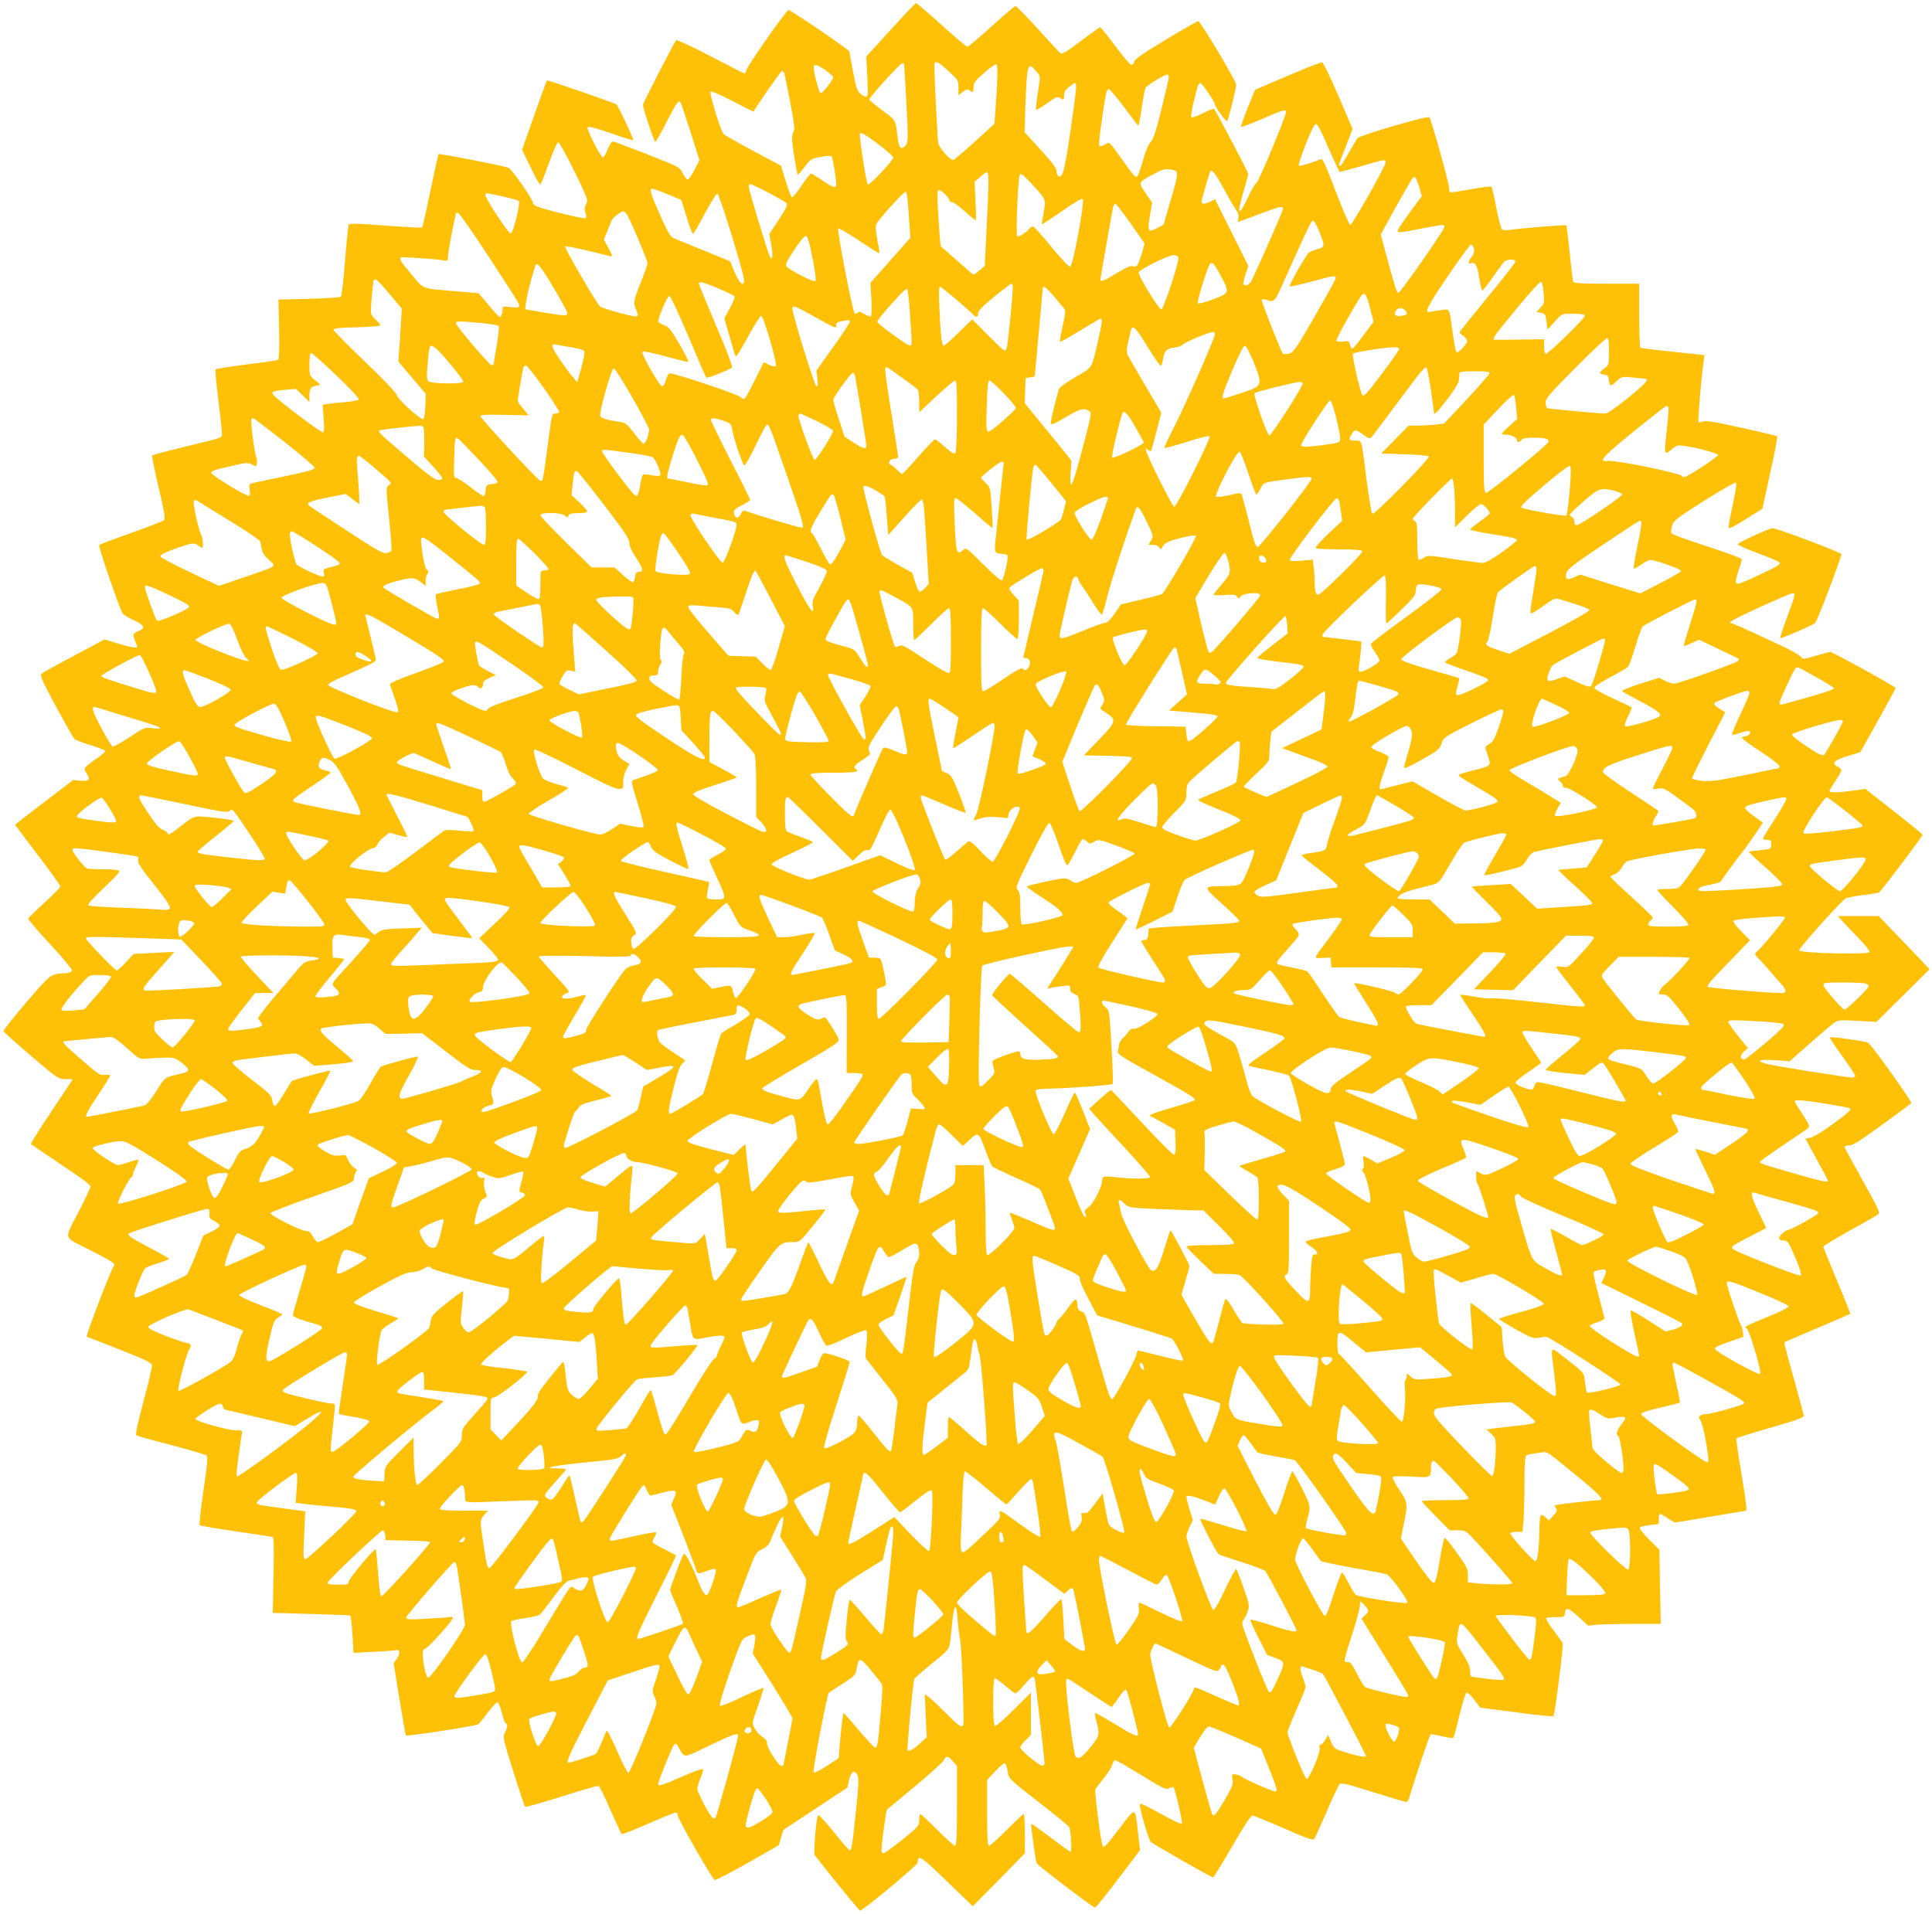 <?xml version="1.0" standalone="no"?>
<!DOCTYPE svg PUBLIC "-//W3C//DTD SVG 20010904//EN"
 "http://www.w3.org/TR/2001/REC-SVG-20010904/DTD/svg10.dtd">
<svg version="1.0" xmlns="http://www.w3.org/2000/svg"
 width="1280pt" height="1268pt" viewBox="0 0 1280 1268"
 preserveAspectRatio="xMidYMid meet">
<g transform="translate(0,1268) scale(0.1,-0.1)"
fill="#ffc107" stroke="none">
<path d="M5901 12483 l-162 -178 7 -132 c6 -120 5 -133 -10 -133 -9 0 -27 10
-40 23 -18 18 -28 50 -46 151 l-24 128 -50 37 c-112 82 -340 234 -352 235 -12
1 -256 -345 -277 -394 -6 -14 -12 -26 -12 -28 -1 -1 -102 50 -224 114 -123 64
-227 112 -231 108 -13 -15 -220 -416 -220 -428 -1 -22 74 -246 81 -246 5 0 35
53 68 118 72 140 87 162 99 144 5 -7 35 -97 68 -199 l58 -185 -33 -64 c-18
-35 -39 -64 -45 -64 -7 0 -21 19 -32 41 -20 41 -21 42 -232 125 -116 45 -218
84 -227 86 -12 2 -23 -13 -38 -50 -12 -30 -26 -55 -32 -55 -13 -3 -112 190
-102 199 9 9 45 -1 190 -51 59 -21 110 -36 113 -33 4 5 -98 222 -111 236 -7 8
-457 163 -461 159 -3 -2 -41 -107 -85 -232 l-80 -227 58 -120 c42 -88 60 -117
66 -106 5 8 30 72 56 143 25 71 52 130 59 133 13 4 192 -354 192 -384 0 -8 -5
-24 -11 -35 -7 -14 -7 -29 0 -50 8 -23 7 -31 -3 -35 -12 -5 -264 56 -318 78
-16 6 -28 17 -28 25 0 24 -140 224 -163 232 -39 14 -456 95 -461 90 -3 -3 -27
-112 -54 -242 -27 -131 -52 -240 -55 -244 -4 -3 -113 2 -243 12 -178 14 -237
16 -243 7 -4 -7 -15 -114 -25 -239 -10 -126 -22 -232 -27 -238 -6 -6 -97 -12
-212 -15 l-202 -5 4 -196 c3 -136 0 -198 -7 -203 -6 -4 -100 -18 -209 -31
-108 -14 -200 -28 -204 -32 -4 -5 3 -93 17 -198 13 -104 24 -204 24 -222 0
-37 24 -28 -265 -98 -104 -25 -193 -49 -197 -53 -3 -4 16 -99 43 -212 38 -161
46 -207 36 -216 -6 -7 -104 -45 -217 -85 -113 -40 -209 -76 -213 -80 -8 -6
128 -402 154 -451 5 -10 39 -31 74 -47 72 -33 81 -52 35 -71 -41 -17 -43 -23
-25 -66 8 -20 15 -38 15 -40 0 -10 -49 -2 -129 22 l-89 27 -198 -106 c-110
-58 -207 -112 -216 -119 -16 -12 -8 -30 92 -218 61 -112 116 -210 123 -216 6
-7 54 -25 106 -41 52 -16 96 -33 98 -39 2 -6 -28 -32 -67 -57 -38 -26 -70 -53
-70 -60 0 -7 7 -23 16 -35 25 -37 13 -50 -43 -45 l-48 5 -192 -147 c-106 -80
-193 -148 -193 -150 0 -1 68 -92 150 -200 83 -108 150 -202 150 -208 0 -7 -47
-55 -104 -107 -57 -52 -106 -100 -109 -105 -3 -6 62 -83 144 -170 82 -88 147
-167 146 -175 -1 -10 -16 -16 -42 -18 -102 -6 -95 -1 -261 -194 -85 -99 -153
-185 -151 -191 1 -5 84 -79 182 -163 177 -151 181 -154 228 -154 26 0 47 -1
47 -3 0 -2 -63 -97 -140 -212 -76 -114 -137 -211 -135 -215 2 -3 92 -64 199
-136 116 -76 196 -135 196 -145 0 -9 -37 -87 -82 -174 -95 -185 -105 -155 82
-250 154 -79 168 -88 153 -106 -20 -26 -187 -463 -178 -466 6 -2 104 -41 220
-86 167 -66 211 -87 212 -103 2 -10 -23 -118 -56 -239 -41 -153 -55 -222 -47
-226 6 -4 110 -33 231 -64 121 -32 226 -63 233 -69 10 -9 6 -57 -20 -233 -18
-122 -29 -225 -25 -229 4 -4 112 -22 240 -41 127 -18 237 -35 243 -37 8 -3 10
-74 6 -254 l-5 -249 254 -7 c139 -4 256 -9 260 -11 3 -3 10 -59 14 -126 l7
-121 131 7 c73 3 140 9 150 11 27 8 31 -22 7 -56 l-22 -30 38 -235 c21 -129
40 -239 43 -244 5 -8 441 59 477 73 7 3 36 37 64 76 29 38 58 70 65 70 8 0 20
-28 30 -70 9 -38 21 -70 26 -70 14 0 11 -28 -6 -61 -15 -28 -13 -38 56 -257
39 -125 74 -230 78 -234 3 -4 112 27 241 68 129 41 239 73 246 70 6 -2 41 -73
78 -158 37 -84 71 -156 74 -160 4 -4 83 27 176 68 93 41 175 74 183 74 7 0 13
-8 13 -18 0 -23 228 -422 245 -429 7 -2 106 49 219 113 l206 118 15 51 15 50
212 140 212 140 11 50 c12 58 38 72 57 30 9 -20 7 -68 -11 -233 -25 -236 -29
-262 -42 -262 -4 0 -52 54 -105 121 -53 66 -100 116 -104 112 -12 -14 -32
-253 -22 -266 83 -108 294 -367 300 -367 19 0 382 302 382 318 1 57 18 46 192
-122 l173 -167 173 175 172 176 0 130 c0 72 -3 130 -8 130 -4 0 -54 -47 -112
-105 -58 -58 -110 -105 -117 -105 -10 0 -13 49 -13 218 l0 218 54 58 c30 32
59 56 64 52 6 -4 14 -27 18 -51 7 -52 0 -45 236 -230 92 -71 169 -135 172
-142 11 -25 19 -163 9 -163 -5 0 -65 43 -133 95 -69 51 -126 93 -128 91 -4 -5
29 -249 37 -263 9 -16 373 -293 386 -293 5 0 75 86 154 191 l144 190 -13 112
c-21 180 -12 177 -118 39 -99 -130 -107 -138 -117 -122 -11 18 -55 361 -48
373 3 7 28 40 56 75 27 34 52 74 56 89 4 15 12 28 17 30 5 2 83 -42 174 -98
149 -92 165 -99 187 -88 12 7 25 10 27 8 12 -14 63 -236 56 -243 -5 -5 -64 23
-142 67 -85 48 -134 71 -136 63 -5 -23 58 -241 74 -252 27 -21 401 -234 410
-234 5 0 62 93 127 205 81 140 124 205 135 205 9 -1 103 -38 207 -84 142 -63
193 -81 201 -73 6 7 43 89 83 182 40 94 79 176 86 183 10 11 49 2 220 -52 115
-36 214 -66 221 -66 7 0 16 10 19 23 44 149 138 427 145 427 5 0 39 -7 76 -15
36 -9 69 -13 73 -10 3 3 22 72 41 153 23 93 40 147 48 147 7 0 30 -22 51 -50
l38 -50 239 -31 c131 -18 242 -29 245 -25 11 10 69 472 62 485 -4 6 -31 44
-61 84 -30 40 -52 76 -48 80 4 4 33 7 64 7 55 0 57 1 60 28 5 40 25 34 93 -29
l62 -56 51 6 c28 3 136 6 240 6 l189 0 -5 245 -4 246 -68 68 c-38 38 -66 73
-62 79 3 6 33 13 66 17 l60 7 0 34 c0 19 3 34 7 34 3 0 27 -13 52 -30 l47 -29
234 39 c129 22 236 40 238 40 7 0 -2 75 -33 261 -20 116 -33 214 -31 218 3 4
104 36 226 71 168 48 220 67 220 79 0 9 -30 120 -66 249 -37 128 -65 235 -62
238 3 2 101 45 218 94 118 50 215 92 218 94 2 2 -37 101 -87 220 -50 119 -91
220 -91 225 0 5 78 53 173 106 96 52 181 101 190 108 15 11 4 35 -103 226 -66
118 -120 218 -120 222 0 5 14 9 31 9 24 0 73 31 217 136 103 75 191 140 195
144 8 7 -265 390 -286 401 -19 10 -247 42 -254 36 -3 -3 34 -59 81 -123 47
-65 86 -123 86 -131 0 -7 -9 -13 -20 -13 -32 0 -521 78 -567 91 -75 20 -49 31
55 24 l99 -7 137 121 c75 66 148 128 162 137 21 15 43 16 150 10 l126 -7 176
174 176 175 -168 176 -169 176 -135 0 -136 0 29 -32 c16 -18 65 -70 109 -114
44 -46 76 -87 72 -93 -12 -18 -466 -7 -466 12 0 17 285 335 310 345 14 6 68
16 120 22 52 6 98 14 101 18 47 53 290 375 287 381 -2 5 -88 75 -191 156
l-189 148 -81 -12 c-94 -13 -157 -14 -157 -3 0 4 18 34 40 67 22 33 40 65 40
71 0 6 -11 17 -25 24 -44 23 -26 42 65 70 l85 26 117 209 c64 116 117 213 118
216 0 8 -418 239 -433 239 -7 0 -50 -12 -97 -25 -84 -25 -85 -25 -100 -6 -8
11 -62 42 -120 69 -264 123 -328 152 -340 152 -34 0 24 32 205 114 104 47 195
86 202 86 20 0 17 -15 -37 -159 -28 -74 -48 -137 -45 -139 5 -5 211 83 231
100 12 8 174 435 174 456 0 11 -427 172 -456 172 -24 -1 -227 -94 -231 -106
-2 -5 57 -31 129 -58 73 -27 139 -55 147 -62 12 -11 -5 -23 -114 -74 -156 -74
-175 -79 -175 -53 0 11 9 46 20 78 11 32 20 63 20 69 0 7 -104 45 -231 86
-128 41 -234 80 -236 88 -3 7 -1 30 6 50 10 34 29 48 213 165 112 70 205 124
210 119 5 -5 -5 -71 -22 -147 -17 -76 -29 -145 -28 -152 2 -9 39 9 113 56
l111 70 52 237 c29 130 50 240 46 243 -3 3 -110 29 -237 57 -177 39 -237 48
-255 41 -12 -6 -25 -7 -29 -3 -6 5 16 265 34 402 l5 41 -207 22 c-115 12 -212
24 -217 27 -4 3 -8 99 -8 215 l0 209 -214 0 c-152 0 -217 3 -222 12 -4 6 -15
92 -24 190 -10 98 -20 181 -23 185 -6 5 -316 -20 -387 -32 -14 -2 -31 0 -38 4
-7 4 -24 68 -38 142 -14 74 -29 137 -33 142 -4 4 -65 -4 -136 -17 -71 -13
-133 -22 -137 -20 -5 3 -8 17 -8 32 0 30 -118 452 -130 465 -11 12 -463 -120
-477 -139 -6 -9 -33 -54 -59 -100 -26 -46 -51 -84 -55 -84 -13 0 -13 2 37 128
l45 118 -94 219 c-53 124 -100 221 -108 222 -8 1 -111 -39 -229 -90 l-215 -92
-48 -118 c-26 -65 -47 -122 -45 -127 2 -4 64 19 138 51 143 62 160 67 160 46
0 -28 -181 -462 -196 -470 -9 -5 -34 -47 -55 -93 -65 -138 -77 -121 -29 41 16
55 30 106 30 113 0 10 -211 412 -227 431 -2 3 -35 -10 -73 -29 -38 -19 -73
-31 -77 -27 -3 4 1 41 11 83 29 124 36 144 49 144 11 0 97 -127 97 -144 0 -15
74 -116 80 -109 9 10 60 216 60 242 0 24 -237 421 -251 421 -6 0 -102 -55
-214 -122 -150 -90 -205 -128 -210 -145 -3 -13 -12 -23 -19 -23 -8 0 -56 56
-107 125 -51 69 -96 125 -100 125 -3 0 -53 -35 -110 -78 -119 -90 -141 -103
-155 -94 -5 4 -71 76 -147 160 -76 83 -143 152 -149 152 -5 0 -77 -61 -159
-135 -82 -74 -154 -135 -160 -135 -6 0 -83 65 -171 145 -89 80 -165 145 -169
145 -4 0 -80 -80 -168 -177z m383 -274 c64 -59 66 -62 66 -110 l0 -50 30 23
c23 17 33 19 42 10 20 -20 28 -14 28 21 0 28 10 42 71 95 39 34 75 59 81 56
10 -6 7 -116 -8 -317 l-6 -78 -131 -119 c-72 -66 -136 -120 -141 -120 -24 0
-95 81 -100 113 -5 31 -26 453 -26 510 0 41 20 34 94 -34z m-294 49 c0 -2 7
-118 15 -258 12 -223 12 -258 -1 -277 -8 -13 -21 -23 -29 -23 -16 0 -21 15
-30 85 -12 101 -12 100 -101 165 -46 34 -84 66 -84 71 0 16 203 239 217 239 7
0 13 -1 13 -2z m-520 -44 c27 -20 50 -40 50 -46 0 -18 -72 -109 -84 -105 -10
3 -43 126 -45 170 -2 26 24 20 79 -19z m1394 -5 c31 -36 30 -24 11 -151 -9
-55 -13 -103 -11 -106 3 -2 35 17 72 43 56 41 70 46 85 37 27 -17 29 -15 29
17 0 22 9 37 33 55 19 15 37 26 40 26 13 0 7 -56 -32 -325 -39 -263 -51 -308
-80 -291 -6 4 -11 19 -11 33 0 18 -30 58 -106 141 l-106 117 6 185 c10 266 15
284 70 219z m-1668 -12 c2 -7 20 -94 39 -192 29 -155 32 -182 20 -204 -11 -22
-10 -45 6 -151 11 -68 21 -126 23 -128 3 -2 23 21 46 51 39 52 44 55 106 67
37 7 69 9 74 4 7 -9 30 -145 30 -184 0 -30 -18 -25 -92 25 -37 25 -71 45 -75
45 -5 0 -33 -36 -63 -80 -29 -44 -58 -79 -63 -77 -6 2 -24 49 -41 106 l-32
103 -183 98 c-101 54 -189 104 -196 111 -21 21 -97 271 -87 281 6 6 64 -19
146 -62 76 -40 138 -71 139 -69 33 57 181 269 188 269 5 0 12 -6 15 -13z
m2547 -32 c0 -9 -22 -103 -48 -208 -36 -146 -53 -198 -72 -218 -14 -16 -34
-62 -50 -120 -14 -52 -32 -100 -38 -107 -10 -11 -24 3 -75 75 -121 169 -106
154 -139 135 -17 -9 -33 -13 -37 -9 -4 4 0 62 10 129 28 205 37 248 51 248 7
0 52 -53 100 -117 105 -140 94 -127 99 -122 2 2 12 56 21 119 9 63 20 121 24
128 10 17 133 92 146 88 6 -2 9 -11 8 -21z m1030 -400 c33 -79 95 -214 102
-223 2 -2 66 15 143 37 159 46 162 47 162 25 0 -24 -220 -414 -234 -414 -7 0
-48 95 -96 220 -68 180 -86 220 -99 215 -77 -30 -141 -48 -147 -43 -3 4 18 68
47 143 39 97 58 134 69 133 8 -2 32 -44 53 -93z m-2948 -45 c53 -40 95 -78 93
-85 -5 -24 -160 -187 -169 -178 -10 10 -58 324 -52 336 8 13 25 3 128 -73z
m1944 -166 c41 -9 41 -18 -14 -204 -25 -85 -45 -155 -45 -157 0 -1 -18 -12
-41 -23 -64 -33 -68 -26 -51 78 l15 89 -43 63 c-49 72 -50 71 50 125 69 36 79
39 129 29z m339 -125 c34 -63 71 -126 82 -141 14 -19 18 -36 14 -53 -3 -14 -4
-25 -1 -25 3 0 64 23 137 50 143 54 160 58 160 35 0 -12 -125 -297 -202 -462
-18 -39 -43 -54 -60 -37 -4 3 3 32 13 64 l20 58 -111 221 -110 221 -30 -15
c-35 -18 -60 -19 -60 -3 0 10 38 146 56 196 9 28 31 2 92 -109z m-1559 39 c0
-40 -6 -180 -13 -311 l-12 -239 -34 -29 c-19 -16 -37 -29 -40 -29 -3 0 -53 43
-111 95 l-107 94 -6 63 c-3 35 -8 118 -12 186 -6 103 -4 122 8 122 17 0 68
-51 68 -68 0 -7 8 -12 18 -12 9 0 47 -27 84 -60 36 -33 69 -60 72 -60 3 0 3
57 -1 128 l-6 127 37 33 c20 17 41 32 46 32 6 0 10 -32 9 -72z m298 -19 c83
-91 83 -91 67 -178 -8 -41 -13 -76 -11 -77 2 -2 61 37 132 86 80 57 132 87
138 81 15 -15 -64 -445 -83 -448 -9 -1 -62 55 -125 132 -60 74 -115 135 -121
135 -6 0 -17 -7 -24 -15 -26 -31 -71 -58 -81 -48 -10 10 6 387 17 405 8 12 24
0 91 -73z m2555 -7 l18 -61 -43 -58 c-24 -32 -63 -86 -86 -120 -50 -75 -56
-73 124 -38 156 30 159 30 153 8 -9 -31 -290 -433 -303 -433 -12 0 -22 33 -96
306 l-21 81 82 149 c125 224 132 235 143 231 6 -2 19 -31 29 -65z m-4311 -39
c60 -31 114 -62 120 -70 9 -10 -3 -34 -51 -108 l-63 -95 13 -75 c12 -72 8
-105 -9 -76 -12 20 -141 444 -141 464 0 9 5 17 11 17 6 0 60 -25 120 -57z
m-666 -11 l89 -37 35 -113 c19 -61 38 -112 42 -112 4 0 40 61 79 136 40 75 77
133 83 131 14 -4 176 -528 176 -570 1 -53 -30 -27 -62 50 l-30 72 -176 72
c-97 39 -187 76 -201 83 -19 8 -40 45 -87 151 -63 142 -73 175 -50 175 6 -1
52 -17 102 -38z m1589 -44 c3 -35 8 -104 11 -153 l6 -91 -132 -149 -132 -149
6 -108 c3 -64 2 -110 -4 -114 -5 -3 -24 4 -42 15 -26 16 -36 18 -45 9 -8 -8
-15 -8 -21 -2 -13 13 -117 552 -108 560 4 4 66 -32 138 -80 72 -48 133 -86
135 -83 2 2 -4 41 -13 86 -11 56 -13 91 -7 106 10 26 181 215 194 215 5 0 11
-28 14 -62z m-2686 31 c53 -12 102 -25 108 -30 14 -12 -34 -210 -52 -216 -14
-5 -177 245 -169 258 8 12 0 12 113 -12z m4163 -180 l92 -132 -11 -44 c-7 -24
-19 -60 -27 -79 -12 -29 -18 -34 -38 -28 -19 4 -45 -7 -107 -45 -72 -45 -110
-61 -110 -46 0 11 81 472 86 488 3 9 9 17 14 17 5 0 50 -59 101 -131z m-3337
59 c23 -36 136 -304 136 -322 0 -9 -20 -67 -45 -128 -50 -125 -51 -131 -30
-182 13 -31 13 -37 2 -42 -17 -6 -223 50 -242 66 -22 18 -238 390 -231 397 5
6 146 -25 300 -65 16 -4 14 3 -12 53 l-31 58 21 51 c11 28 24 61 29 73 8 21
63 63 81 63 4 0 14 -10 22 -22z m-922 -270 c102 -156 190 -293 197 -305 21
-40 15 -45 -44 -38 -51 7 -55 6 -55 -13 0 -26 -10 -52 -20 -52 -4 0 -37 35
-73 79 l-66 78 -138 12 c-248 21 -221 11 -302 107 -76 90 -88 109 -73 118 9 5
216 -9 279 -19 29 -5 31 -4 31 27 1 18 12 89 26 157 14 68 26 125 26 127 0 2
6 4 14 4 7 0 97 -127 198 -282z m5509 157 c38 -95 37 -102 -13 -116 -24 -7
-48 -17 -55 -22 -19 -14 -136 -218 -129 -224 3 -4 66 10 140 30 146 40 166 43
166 25 0 -7 -63 -121 -139 -253 -126 -219 -141 -240 -171 -248 -18 -4 -36 -5
-41 0 -11 11 -139 335 -139 352 0 9 7 11 23 6 65 -20 56 -30 146 172 148 330
161 355 172 351 6 -2 24 -35 40 -73z m-3358 -174 c18 -91 25 -147 19 -153 -10
-10 -170 71 -192 97 -9 10 2 34 52 109 38 58 69 95 78 93 10 -1 23 -44 43
-146z m4382 62 c4 -19 0 -34 -14 -54 -25 -33 -27 -51 -6 -43 28 11 42 -15 55
-96 7 -44 16 -82 20 -85 4 -2 35 37 70 88 35 51 70 98 78 105 21 16 72 16 72
-1 0 -7 -83 -114 -185 -237 -102 -124 -185 -228 -185 -232 0 -4 11 -15 25 -24
14 -9 25 -24 25 -33 0 -21 -60 -85 -71 -74 -4 4 -15 60 -24 123 -25 178 -17
163 -78 155 -29 -3 -60 -9 -70 -11 -46 -14 -23 34 115 236 78 115 148 210 154
210 7 0 15 -12 19 -27z m-1958 -60 c8 -21 -98 -343 -113 -343 -17 0 -157 229
-150 246 7 19 196 113 229 113 17 1 30 -5 34 -16z m280 -119 c61 -114 61 -115
-49 -157 -51 -19 -97 -32 -102 -27 -7 7 52 207 76 253 15 30 31 15 75 -69z
m-4422 -76 c50 -83 91 -160 93 -170 4 -23 -12 -23 -158 2 -63 11 -116 20 -117
20 -11 0 16 134 49 240 6 19 12 41 14 48 9 32 36 0 119 -140z m-1085 -45 l82
-98 -6 -105 c-3 -58 -9 -136 -12 -175 l-5 -70 91 -108 91 -107 -3 -82 c-2 -47
-8 -83 -14 -85 -18 -6 -172 134 -176 160 -2 14 -79 95 -210 221 -115 109 -208
204 -208 211 0 10 36 14 149 16 82 2 153 8 158 12 4 5 -7 21 -24 35 -18 15
-34 36 -35 47 -4 27 12 206 18 217 10 17 23 6 104 -89z m7647 2 c5 -62 4 -68
-21 -94 l-27 -28 30 -6 c28 -6 31 -11 37 -59 l7 -52 46 51 c50 57 49 56 139
54 42 -1 62 -5 62 -13 0 -19 -249 -260 -260 -253 -6 3 -10 27 -10 52 l0 45
-157 -2 c-87 -2 -164 -2 -172 -1 -19 2 -1 28 162 224 91 110 143 165 149 159
6 -6 13 -40 15 -77z m-5466 33 c55 -23 103 -47 106 -53 2 -7 -12 -42 -32 -78
l-36 -66 31 -108 c17 -59 33 -116 36 -125 3 -10 8 -18 12 -18 4 0 41 61 81
135 41 75 79 134 85 132 17 -5 107 -320 96 -331 -6 -6 -22 -4 -45 7 l-35 17
-56 -113 c-72 -143 -72 -143 -98 -118 -23 21 -453 164 -471 157 -6 -2 -17 -22
-24 -45 -6 -23 -17 -41 -24 -41 -17 0 -142 219 -131 230 5 5 73 -9 153 -31 79
-22 147 -38 151 -37 5 2 -22 54 -58 117 -57 98 -72 116 -101 126 -19 6 -37 17
-39 24 -6 18 59 171 73 171 6 0 63 -120 125 -267 62 -148 116 -271 119 -275 6
-7 154 51 170 67 6 6 -33 109 -105 278 -63 148 -114 272 -114 278 0 17 28 10
131 -33z m1949 10 c0 -64 -33 -386 -41 -407 -10 -24 -14 -21 -119 84 l-109
109 -89 -87 c-48 -48 -93 -87 -99 -87 -13 0 -21 60 -29 243 -5 104 -4 147 4
147 10 0 172 -137 215 -181 24 -25 37 -24 37 4 0 17 27 45 106 110 58 48 110
87 115 87 5 0 9 -10 9 -22z m271 -60 c29 -35 59 -71 68 -81 12 -15 11 -29 -9
-117 -12 -56 -20 -103 -18 -105 2 -3 60 30 128 71 68 42 130 78 137 81 19 7
16 -22 -12 -145 -46 -194 -32 -171 -149 -240 -58 -34 -107 -69 -110 -79 -29
-101 -57 -217 -54 -229 2 -11 26 -1 97 41 96 57 124 64 155 42 18 -13 17 -19
-13 -138 -66 -256 -94 -349 -104 -349 -6 0 -8 28 -4 78 l6 79 -79 99 c-44 54
-86 106 -93 114 -7 8 -41 50 -76 92 l-62 77 3 83 3 83 30 5 30 5 27 290 c15
160 27 293 27 298 2 18 23 2 72 -55z m-952 -123 c14 -200 14 -205 -1 -205 -16
0 -210 141 -215 156 -3 10 47 71 150 182 22 24 43 40 48 35 4 -4 13 -80 18
-168z m3050 36 l21 -83 -66 -89 c-36 -49 -70 -89 -75 -89 -5 0 -12 12 -15 26
-6 24 -10 26 -45 21 -22 -3 -42 -1 -45 4 -5 8 78 161 154 283 31 50 42 39 71
-73z m-3713 -33 c178 -99 174 -97 174 -74 0 19 7 23 53 31 29 6 37 4 37 -7 0
-8 -50 -84 -111 -169 l-110 -154 6 -54 c5 -42 4 -52 -7 -49 -12 4 -157 472
-158 511 0 26 13 22 116 -35z m3948 20 c13 -21 10 -23 -32 -31 -37 -8 -53 12
-31 39 15 19 48 15 63 -8z m-6129 -78 c60 -6 114 -15 118 -19 5 -5 0 -62 -12
-130 -12 -66 -21 -123 -21 -126 0 -3 -6 -5 -13 -5 -14 0 -237 262 -237 279 0
14 26 14 165 1z m4419 -160 c44 -71 83 -127 87 -124 4 2 10 22 14 43 9 56 25
72 75 78 25 3 50 12 56 19 13 16 174 84 199 84 8 0 15 -6 15 -13 0 -24 -209
-497 -276 -626 -35 -68 -62 -126 -59 -129 3 -3 69 15 148 40 84 27 146 42 151
37 11 -10 -215 -461 -234 -467 -10 -4 -169 312 -186 368 -6 22 -5 23 10 11 9
-8 19 -12 22 -9 2 3 19 61 36 129 l32 125 -106 179 c-58 99 -110 190 -117 202
-9 18 -8 38 5 95 9 40 18 76 21 81 12 21 35 -5 107 -123z m3056 -29 c0 -88 -1
-90 -30 -111 -37 -27 -38 -38 -2 -42 20 -2 28 -9 30 -28 6 -52 11 -54 50 -18
38 34 38 34 108 27 38 -5 75 -8 82 -8 32 -2 2 -35 -114 -129 -74 -60 -135
-102 -148 -102 -39 0 -371 30 -383 35 -7 2 -13 19 -13 37 0 28 23 55 197 230
109 109 203 198 210 198 10 0 13 -23 13 -89z m-6878 28 c43 -6 82 -17 88 -24
6 -8 0 -43 -18 -110 l-28 -98 -36 44 c-66 83 -128 177 -128 194 0 13 6 16 23
12 12 -3 57 -11 99 -18z m-885 -16 c42 -38 173 -198 173 -212 0 -17 -215 -15
-232 3 -11 11 -12 33 -5 112 12 141 12 142 64 97z m5412 -91 c58 -147 57 -150
-90 -198 -57 -19 -107 -34 -111 -34 -18 0 -4 44 59 193 48 111 72 157 82 155
9 -2 34 -52 60 -116z m961 96 c0 -6 -52 -81 -116 -166 -99 -132 -119 -153
-128 -139 -16 21 -71 265 -62 274 9 9 207 41 264 42 26 1 42 -3 42 -11z
m-7041 -176 c91 -87 152 -152 148 -159 -4 -6 -46 -14 -95 -18 -48 -3 -100 -9
-116 -12 l-28 -5 6 -88 c5 -59 4 -90 -3 -95 -10 -6 -300 212 -329 248 -18 21
-5 27 79 34 l70 6 45 -44 44 -43 0 39 c0 49 7 60 44 69 l29 7 -36 30 c-37 30
-37 31 -37 105 0 53 4 74 13 74 6 0 81 -67 166 -148z m1376 -86 c57 -81 102
-152 99 -157 -3 -5 -14 -9 -24 -9 -24 0 -23 3 -55 -239 -14 -107 -28 -198 -31
-203 -3 -4 -11 -5 -18 -1 -30 19 -397 416 -393 426 3 9 48 11 162 8 l158 -3
-36 43 c-20 23 -37 47 -37 53 0 13 28 180 36 214 3 14 11 22 19 20 8 -2 62
-70 120 -152z m2380 65 c50 -35 93 -69 97 -75 4 -6 8 -42 8 -79 l0 -69 111
104 c61 57 117 104 125 106 12 3 14 -32 14 -230 0 -128 -4 -240 -10 -248 -7
-11 -20 -4 -69 38 -32 29 -63 52 -68 51 -4 0 -53 -52 -108 -114 -55 -63 -104
-115 -108 -115 -5 0 -21 13 -35 28 -15 16 -33 31 -41 33 -24 8 -5 39 24 39 15
0 25 6 25 14 0 8 -20 139 -45 292 -25 153 -43 284 -40 291 6 17 4 18 120 -66z
m3495 -74 c11 -76 20 -142 20 -148 0 -24 23 -1 91 89 51 66 74 106 75 127 1
17 2 36 3 43 1 9 28 12 102 12 81 0 100 -3 97 -14 -2 -8 -70 -86 -152 -174
l-149 -159 -60 -7 c-33 -3 -86 -6 -117 -6 l-57 0 -91 -92 -91 -93 156 -5 c91
-3 158 -9 159 -15 5 -17 -363 -391 -374 -380 -6 6 -22 102 -37 215 -37 295
-30 270 -76 270 -43 0 -47 8 -23 45 21 32 25 31 76 -5 33 -25 44 -28 54 -18 6
7 80 105 164 218 173 233 191 253 202 242 4 -4 17 -70 28 -145z m-5291 -51
c61 -106 111 -201 111 -211 0 -32 -23 -95 -35 -95 -6 0 -35 31 -64 70 -49 64
-56 69 -99 75 -76 11 -120 24 -125 39 -9 23 74 316 89 316 7 0 62 -87 123
-194z m1476 142 c9 -41 75 -446 75 -462 0 -25 -22 -19 -86 22 l-59 39 -37 114
c-21 63 -38 121 -38 129 0 18 118 180 130 180 6 0 12 -10 15 -22z m983 -112
c45 -46 82 -91 82 -99 0 -15 -163 -157 -180 -157 -16 0 -18 29 -12 183 3 111
8 157 17 157 6 0 48 -38 93 -84z m1982 62 c0 -23 -206 -343 -220 -343 -15 0
-109 270 -98 280 8 9 266 73 296 74 12 1 22 -5 22 -11z m1415 -159 l7 -75 -51
-46 c-28 -25 -51 -49 -51 -52 0 -3 11 -6 24 -6 37 0 76 -18 76 -35 0 -19 14
-19 30 0 9 11 32 15 84 15 71 0 102 -9 95 -28 -9 -23 -401 -343 -414 -338 -13
4 -15 43 -15 229 l0 224 96 102 c53 56 100 99 105 94 4 -4 10 -42 14 -84z
m-1193 -65 c15 -60 27 -121 27 -136 1 -31 0 -32 -122 -48 -99 -13 -137 -13
-137 0 0 21 183 301 193 297 7 -2 24 -53 39 -113z m2202 68 c2 -4 -2 -67 -10
-141 -20 -177 -19 -180 29 -140 35 29 41 31 90 24 81 -11 218 -49 220 -60 0
-5 -51 -43 -113 -83 -103 -66 -116 -71 -127 -56 -15 20 -440 107 -490 100 -69
-10 -35 28 173 197 113 92 210 167 214 167 5 0 11 -3 14 -8z m-3534 -128 c30
-53 56 -100 58 -105 5 -12 -200 -111 -210 -101 -6 6 43 219 67 290 10 29 33 6
85 -84z m-2105 34 c58 -29 105 -57 105 -62 0 -21 -112 -197 -123 -193 -12 4
-106 259 -107 290 0 9 4 17 10 17 5 0 57 -24 115 -52z m-3530 -136 c110 -87
200 -164 200 -172 0 -11 -49 -25 -203 -57 -112 -23 -211 -44 -219 -47 -11 -5
-14 -15 -9 -40 4 -20 2 -37 -4 -41 -13 -8 -250 136 -250 152 0 13 18 19 157
51 72 17 86 17 109 6 15 -8 27 -14 29 -14 7 0 11 50 4 57 -10 10 -41 242 -33
254 3 5 8 9 12 8 4 0 97 -71 207 -157z m2910 139 c48 -17 50 -20 57 -62 7 -48
64 -218 78 -233 5 -5 37 50 73 126 35 74 69 138 76 142 15 9 20 -3 131 -324
99 -286 117 -346 107 -357 -5 -5 -302 83 -384 114 -7 3 -18 -7 -24 -21 -14
-31 -35 -34 -44 -6 -9 27 -1 37 56 65 27 14 49 29 49 33 0 4 -58 122 -130 262
-71 140 -130 261 -130 267 0 17 24 15 85 -6z m-1989 -42 c3 -6 6 -52 5 -103
l-2 -91 61 -67 c33 -36 60 -71 60 -77 0 -6 -12 -11 -27 -11 -21 0 -68 34 -193
141 -199 170 -206 176 -196 186 6 6 122 20 268 32 9 0 20 -4 24 -10z m1806
-204 c42 -83 77 -158 78 -168 0 -20 2 -20 -169 14 -51 11 -95 19 -97 19 -10 0
-1 41 32 148 38 122 50 145 68 139 6 -1 46 -70 88 -152z m-1442 -9 c72 -76
129 -144 127 -150 -2 -6 -20 -12 -40 -14 -33 -3 -36 -6 -39 -39 -2 -20 -7 -38
-13 -40 -5 -1 -44 24 -85 57 -41 32 -84 60 -95 62 -19 3 -20 9 -16 128 3 127
6 143 22 138 5 -2 67 -66 139 -142z m995 44 c81 -11 153 -24 160 -30 21 -17
59 -110 49 -119 -5 -6 -28 -6 -58 0 -26 5 -52 7 -56 4 -4 -3 -11 -26 -15 -51
-4 -26 -11 -58 -16 -72 -8 -21 -12 -22 -25 -11 -28 23 -214 272 -214 286 0 17
0 17 175 -7z m4104 -132 c25 -75 49 -140 53 -143 4 -4 16 11 27 34 24 46 21
45 184 66 141 18 157 18 157 4 0 -20 -342 -454 -358 -454 -12 0 -26 40 -57
167 -23 91 -45 173 -48 181 -5 13 -16 12 -83 -4 -43 -10 -82 -15 -87 -10 -14
14 137 305 156 298 6 -2 31 -65 56 -139z m-5793 36 c128 -109 123 -103 100
-119 -19 -14 -19 -18 2 -222 12 -114 19 -210 14 -214 -4 -4 -18 -10 -32 -14
-21 -5 -67 21 -265 151 -132 86 -244 160 -249 165 -19 17 10 29 127 53 l117
23 45 -34 45 -34 0 48 c-1 26 -5 95 -10 152 -9 100 -8 121 9 121 4 0 48 -34
97 -76z m4174 32 c0 -2 -11 -109 -25 -237 -14 -129 -28 -260 -31 -293 -7 -64
0 -76 48 -76 15 0 30 -5 33 -11 8 -12 -23 -149 -36 -164 -6 -6 -53 34 -124
105 -109 109 -115 113 -133 97 -44 -40 -48 -25 -58 191 -5 126 -4 152 7 152 8
0 65 -45 128 -101 62 -55 115 -99 117 -97 2 2 -1 63 -6 136 -8 130 -9 133 -39
161 -17 16 -31 32 -31 35 0 11 121 106 136 106 7 0 14 -2 14 -4z m316 -137
l97 -120 -13 -52 c-7 -29 -16 -59 -21 -68 -11 -21 -218 -144 -227 -135 -6 7
36 458 45 483 3 7 9 13 13 13 4 0 52 -54 106 -121z m3433 -54 c-7 -91 -17
-159 -23 -161 -17 -6 -286 42 -297 53 -8 8 38 52 152 148 106 89 165 133 171
127 7 -7 6 -64 -3 -167z m-6400 -87 c141 -184 171 -229 171 -256 0 -22 15 -55
46 -101 46 -70 49 -91 14 -91 -14 0 -20 -8 -22 -32 -2 -17 -8 -33 -14 -35 -6
-2 -36 19 -67 47 l-55 50 -76 0 -76 0 -170 166 c-93 92 -170 173 -170 180 0
22 138 19 162 -2 16 -16 18 -16 24 0 5 12 20 16 65 16 39 0 59 4 59 12 0 6
-23 33 -51 59 l-52 48 7 72 c7 74 11 89 26 89 5 0 86 -100 179 -222z m5635
111 c3 -34 6 -107 6 -163 l0 -101 78 78 c42 42 85 77 94 77 16 0 58 -44 58
-61 0 -4 -29 -29 -65 -54 -36 -26 -65 -50 -65 -54 0 -4 64 -17 142 -30 150
-24 168 -29 168 -41 0 -5 -45 -40 -99 -79 -66 -47 -109 -71 -128 -71 -15 0
-103 12 -195 26 -157 25 -169 25 -192 10 -14 -9 -30 -16 -36 -16 -6 0 -10 46
-10 125 0 102 -3 127 -15 131 -8 4 -15 11 -15 17 0 12 250 267 261 267 3 0 9
-28 13 -61z m-3830 -20 c28 -17 53 -33 56 -36 3 -3 10 -62 15 -131 l10 -127
105 117 c58 65 110 118 116 118 13 0 18 -52 35 -353 l12 -208 -23 -24 c-13
-14 -29 -25 -36 -25 -7 0 -21 28 -31 63 l-19 62 -93 51 c-51 29 -100 58 -108
67 -11 11 -122 415 -123 450 0 16 35 6 84 -24z m4895 -2 c25 -7 46 -17 48 -23
4 -12 -279 -204 -302 -204 -9 0 -15 9 -15 24 0 13 -7 26 -15 30 -8 3 -15 10
-15 15 0 6 42 46 93 90 101 88 114 92 206 68z m-5130 -183 l34 -139 -23 -45
c-35 -69 -69 -120 -80 -120 -5 0 -33 46 -61 103 -28 56 -55 104 -60 105 -18 7
-8 36 43 121 82 136 89 146 102 129 6 -9 27 -78 45 -154z m1771 134 c-1 -7
-22 -71 -48 -143 -31 -85 -52 -130 -61 -130 -16 0 -111 150 -111 176 0 9 35
33 93 61 96 48 127 57 127 36z m1534 -25 c3 -16 8 -50 12 -76 l6 -48 -91 -85
c-50 -48 -88 -90 -85 -95 3 -5 72 -9 154 -9 102 0 151 -4 156 -12 8 -12 -272
-287 -292 -288 -17 0 -24 25 -24 84 0 29 -3 75 -7 101 l-6 47 -72 -7 c-49 -4
-75 -3 -80 4 -7 13 294 410 312 411 6 0 14 -12 17 -27z m-7347 -127 c106 -64
194 -125 197 -134 2 -9 7 -33 11 -52 4 -24 20 -47 48 -71 50 -44 62 -36 -165
-114 l-167 -57 -193 91 c-106 50 -194 97 -196 104 -2 10 30 26 98 51 113 40
126 42 154 21 11 -8 22 -15 25 -15 10 0 5 64 -6 85 -18 35 -55 204 -49 221 5
14 9 15 29 2 12 -8 108 -67 214 -132z m1687 88 c3 -9 6 -67 6 -130 0 -91 -3
-114 -14 -114 -20 0 -266 201 -266 217 0 7 1 13 3 14 7 2 225 27 243 28 12 0
25 -6 28 -15z m4383 -90 c46 -95 46 -96 29 -125 l-17 -29 30 0 c18 0 35 -7 41
-17 7 -11 13 -14 16 -7 15 34 37 47 124 69 54 14 99 20 104 15 8 -8 -205 -373
-226 -386 -7 -4 -71 -22 -142 -38 l-130 -31 -41 -60 c-27 -40 -48 -60 -62 -61
-12 -1 -78 -24 -146 -53 -138 -56 -157 -60 -157 -32 0 17 54 251 81 354 11 41
34 49 45 15 4 -13 16 -34 28 -48 11 -14 43 -63 70 -108 28 -45 53 -79 57 -75
4 5 21 62 37 128 23 93 106 348 187 573 10 28 28 7 72 -84z m-2867 26 c146
-27 150 -28 150 -49 0 -35 -77 -246 -91 -249 -18 -3 -224 302 -214 317 3 7 14
10 23 7 10 -3 69 -14 132 -26z m6144 -29 c3 -5 -4 -53 -15 -108 -28 -130 -39
-196 -34 -201 2 -2 24 10 49 27 24 17 51 31 58 31 34 0 209 -62 206 -73 -2 -7
-64 -43 -137 -80 l-133 -69 -200 62 -199 63 -40 -18 c-47 -22 -62 -13 -51 30
7 24 49 57 243 186 129 87 237 158 241 158 4 1 9 -3 12 -8z m-8776 -161 c83
-54 152 -104 152 -110 0 -12 -5 -14 -68 -30 -38 -10 -42 -13 -36 -35 4 -18 2
-25 -9 -25 -22 0 -161 65 -173 81 -11 15 -44 160 -44 197 0 12 6 22 13 22 6 0
81 -45 165 -100z m2406 -59 c49 -72 74 -117 67 -124 -15 -15 -221 2 -228 20
-7 17 25 210 39 237 10 18 10 18 28 0 9 -11 52 -70 94 -133z m-1518 -17 c203
-163 201 -161 189 -173 -6 -6 -71 -22 -145 -36 -74 -15 -138 -30 -142 -33 -4
-4 0 -36 7 -72 18 -83 18 -90 1 -90 -12 0 -338 189 -355 206 -11 11 22 27 90
44 97 26 114 25 155 -6 l34 -26 0 34 c0 19 5 39 12 46 9 9 8 16 -6 30 -14 16
-36 135 -36 200 0 28 36 5 196 -124z m557 28 c54 -54 95 -101 91 -105 -4 -4
-18 -7 -31 -7 -22 0 -23 -2 -23 -95 0 -70 -3 -95 -13 -95 -7 0 -43 20 -80 45
l-67 45 0 155 c0 119 3 155 13 155 7 0 56 -44 110 -98z m4594 -48 c20 -76 17
-86 -42 -154 -30 -35 -55 -67 -55 -71 0 -4 32 -5 71 -2 61 5 74 4 85 -11 12
-16 13 -16 22 0 14 25 132 34 132 10 0 -13 -296 -359 -324 -378 -6 -4 -14 -4
-18 0 -4 4 -26 87 -49 183 l-40 176 91 152 c51 84 97 150 103 148 6 -2 17 -26
24 -53z m-2792 -7 c87 -29 131 -49 133 -60 2 -8 -20 -56 -48 -107 -45 -79 -51
-96 -45 -127 13 -70 -20 -27 -108 145 -79 153 -93 192 -69 192 4 0 66 -20 137
-43z m3033 31 c20 -20 14 -40 -10 -36 -15 2 -24 11 -26 26 -4 24 16 30 36 10z
m1802 -80 c0 -13 -9 -75 -20 -138 -11 -63 -20 -125 -20 -138 0 -26 0 -26 98
42 52 38 66 43 90 37 142 -42 202 -64 202 -74 0 -7 -119 -75 -265 -151 l-265
-138 -67 22 c-86 29 -98 37 -79 59 7 9 24 82 36 164 13 81 28 154 34 161 15
19 235 176 247 176 5 0 9 -10 9 -22z m-3267 -14 c-1 -10 -32 -142 -68 -292
-36 -150 -65 -275 -65 -277 0 -3 6 -5 14 -5 26 0 38 -25 25 -54 -13 -27 -28
-33 -45 -16 -7 7 -48 -16 -128 -70 -64 -44 -123 -80 -131 -80 -13 0 -15 41
-15 275 0 215 3 275 13 275 7 0 59 -47 116 -104 58 -58 108 -103 113 -100 4 3
8 61 8 130 l0 124 -35 39 c-29 32 -33 42 -23 51 28 25 204 129 213 126 6 -2 9
-12 8 -22z m-1809 -178 l96 -185 -42 -145 c-22 -81 -46 -146 -52 -146 -7 0
-32 20 -56 45 l-43 44 -91 3 -90 3 -133 153 c-73 84 -133 159 -133 168 0 15
10 16 83 10 45 -4 109 -10 142 -12 49 -4 64 -10 81 -31 12 -14 24 -21 26 -17
3 5 25 68 48 139 37 114 55 155 65 155 2 0 46 -83 99 -184z m4078 -9 c-2 -87
-1 -157 3 -157 4 0 50 41 101 92 82 80 94 96 94 125 0 20 6 36 15 39 25 10
155 -16 155 -31 0 -8 -104 -89 -231 -181 -127 -92 -233 -173 -236 -180 -2 -7
9 -31 26 -55 17 -23 31 -48 31 -55 0 -16 -97 -74 -124 -74 -15 0 -17 5 -13 33
9 53 20 167 15 167 -2 0 -58 7 -123 15 -66 8 -124 15 -128 15 -5 0 -7 7 -5 15
4 21 399 396 412 392 7 -3 10 -57 8 -160z m-6985 -22 c38 -154 38 -145 16
-144 -32 1 -348 163 -348 178 0 17 236 101 274 98 23 -2 27 -11 58 -132z
m-1072 50 c109 -52 135 -68 126 -79 -17 -21 -202 -99 -211 -89 -10 10 -80 203
-80 221 0 21 24 14 165 -53z m4804 -11 c127 -69 121 -60 121 -181 0 -56 3
-103 8 -103 4 0 54 47 112 105 58 58 110 105 117 105 10 0 13 -48 13 -215 0
-193 -2 -215 -16 -215 -10 0 -82 43 -163 96 -126 84 -148 95 -164 84 -11 -6
-23 -8 -28 -3 -11 11 -108 356 -102 366 7 11 11 10 102 -39z m-1735 -2 c9 -15
-7 -192 -18 -208 -10 -12 -28 0 -119 81 -59 53 -107 103 -107 110 0 9 16 15
48 18 95 7 191 7 196 -1z m1455 -79 c43 -144 101 -356 101 -369 0 -27 -15 -13
-52 46 -31 51 -42 60 -80 70 -121 32 -148 42 -148 56 0 13 34 77 116 222 14
23 29 42 34 42 5 0 18 -30 29 -67z m5591 50 c0 -10 -20 -79 -44 -153 -24 -74
-42 -137 -40 -139 2 -3 26 6 52 18 l48 22 129 -61 c71 -33 131 -63 134 -65 2
-3 0 -10 -5 -15 -15 -15 -395 -150 -422 -150 -12 0 -40 9 -61 19 l-38 20 -128
-40 c-70 -23 -123 -44 -119 -49 5 -4 62 -36 127 -70 117 -62 143 -84 117 -100
-33 -21 -213 -71 -222 -62 -6 6 1 31 18 65 16 31 26 58 23 61 -2 2 -58 29
-124 59 -66 30 -121 61 -123 68 -1 9 41 37 107 72 60 31 113 63 118 70 6 6 27
66 47 131 20 66 42 126 48 134 11 13 334 180 351 181 4 1 7 -7 7 -16z m-7662
-25 c5 -7 14 -73 19 -145 7 -108 6 -133 -5 -133 -18 0 -322 209 -322 220 0 5
10 12 23 15 16 4 228 46 268 54 4 0 11 -5 17 -11z m-878 -209 c210 -126 250
-154 238 -164 -7 -8 -91 -42 -186 -76 -102 -36 -172 -66 -169 -73 55 -156 60
-176 52 -185 -13 -13 -467 167 -462 182 2 7 42 29 88 49 187 82 229 103 229
116 0 7 -16 76 -35 152 -19 76 -35 141 -35 144 0 19 55 -10 280 -145z m5828
79 l3 -55 -101 -78 c-55 -43 -100 -81 -100 -85 0 -4 46 -13 103 -20 56 -7 124
-15 151 -19 27 -3 51 -11 53 -17 2 -7 -38 -44 -88 -83 -74 -57 -98 -71 -118
-67 -14 3 -64 8 -111 11 -168 11 -201 16 -198 31 5 21 382 444 393 441 5 -2
11 -28 13 -59z m1150 36 c7 -13 -6 -136 -23 -211 -3 -14 -22 -31 -46 -43 -22
-12 -37 -25 -34 -30 3 -4 68 -29 145 -55 92 -31 140 -52 140 -61 0 -16 -188
-107 -207 -100 -10 4 -9 16 3 57 8 28 14 53 11 55 -2 2 -89 28 -193 57 -124
35 -190 59 -191 68 -3 14 351 278 374 279 7 0 16 -7 21 -16z m-8106 -134 c24
-65 47 -112 61 -122 21 -17 21 -18 2 -17 -36 0 -340 123 -340 138 0 14 200
111 225 108 9 -2 29 -42 52 -107z m2448 -75 c116 -103 199 -186 198 -194 -2
-11 -56 -26 -193 -53 l-190 -39 -58 28 c-32 15 -62 32 -67 38 -6 7 1 27 17 54
23 39 28 42 54 37 l30 -6 -5 63 c-18 219 -17 263 6 255 4 -2 98 -84 208 -183z
m-2079 83 c90 -46 164 -89 164 -96 0 -15 -220 -115 -243 -110 -10 2 -31 49
-59 133 -44 133 -49 155 -35 155 5 0 82 -37 173 -82z m2486 48 c10 -13 40 -49
67 -80 37 -43 46 -59 37 -69 -6 -8 -14 -77 -17 -156 -4 -78 -10 -144 -14 -146
-4 -3 -51 23 -104 58 -75 48 -96 67 -94 82 2 15 10 20 31 20 22 -1 27 3 27 25
0 14 7 35 15 47 11 16 12 24 4 29 -8 5 -10 35 -5 102 9 122 16 135 53 88z
m3173 2 c0 -24 -135 -228 -150 -226 -16 3 -87 174 -77 184 7 8 182 52 210 53
9 1 17 -4 17 -11z m3034 -56 c5 -8 -76 -282 -90 -303 -9 -15 -25 -11 -103 25
l-74 34 -53 -18 c-36 -13 -56 -15 -60 -8 -9 14 16 85 34 101 16 13 323 175
334 176 4 1 9 -3 12 -7z m-7248 -158 c118 -80 214 -151 214 -158 0 -7 -72 -35
-181 -70 -104 -33 -182 -63 -186 -72 -3 -8 -11 -14 -18 -14 -25 0 -225 103
-225 116 0 13 110 54 146 54 13 0 26 -4 29 -10 12 -20 35 -10 35 15 0 19 9 28
43 43 l42 19 -52 26 c-28 15 -54 31 -58 37 -10 16 -33 149 -27 155 12 11 30 0
238 -141z m4407 99 c3 -5 20 -75 38 -156 l33 -148 -59 -53 -60 -54 75 -6 c41
-4 113 -10 159 -14 46 -4 86 -12 88 -17 4 -12 -167 -163 -189 -167 -9 -2 -15
13 -18 47 l-5 50 -197 3 c-118 1 -198 6 -198 12 0 15 311 510 320 510 5 0 11
-3 13 -7z m-5373 -48 c65 -41 47 -51 -35 -19 -23 9 -36 25 -29 36 8 13 22 9
64 -17z m-1430 -115 c32 -72 50 -124 44 -129 -5 -5 -37 -1 -74 11 -239 72
-291 90 -288 100 4 11 236 138 254 138 6 0 35 -54 64 -120z m11041 -26 c66
-36 119 -70 119 -74 0 -9 -62 -30 -255 -84 -104 -30 -105 -30 -105 -12 0 14
93 216 106 229 11 11 8 12 135 -59z m-3976 2 c33 -30 37 -37 25 -46 -8 -5 -21
-8 -28 -5 -8 3 -38 5 -68 5 -63 0 -66 8 -29 63 29 42 33 41 100 -17z m-6675
-14 c86 -34 146 -63 148 -72 3 -17 -170 -115 -203 -115 -15 0 -30 24 -67 105
-49 109 -57 140 -35 139 6 0 77 -26 157 -57z m5644 -73 c-27 -62 -54 -114 -60
-116 -14 -5 -106 134 -102 154 4 19 189 96 202 83 4 -4 -13 -58 -40 -121z
m-1380 70 c65 -18 120 -38 123 -45 2 -7 -13 -38 -33 -69 l-38 -57 22 -111 c12
-61 20 -113 17 -115 -2 -2 -8 -1 -14 2 -19 12 -242 416 -236 426 4 6 14 9 23
6 10 -3 70 -19 136 -37z m3478 -40 c140 -39 155 -46 137 -65 -21 -20 -301
-174 -318 -174 -11 0 -10 5 6 23 15 17 23 47 32 127 12 99 17 120 26 120 3 0
55 -14 117 -31z m-1818 -58 c15 -39 15 -46 1 -67 -8 -13 -15 -26 -15 -29 0 -2
18 -16 40 -30 69 -44 65 -58 -49 -176 l-100 -104 160 -3 c118 -2 159 -6 159
-15 -1 -22 -338 -363 -348 -352 -5 6 -33 81 -62 169 l-52 158 102 247 c57 135
108 252 113 259 14 18 29 1 51 -57z m-2229 39 c3 -5 1 -26 -4 -47 -10 -34 -7
-43 42 -132 93 -171 86 -172 -67 -13 -144 149 -177 188 -169 196 10 10 191 7
198 -4z m6515 -34 c0 -7 -27 -71 -60 -141 -34 -70 -58 -130 -55 -133 3 -3 28
2 55 12 53 19 80 15 59 -10 -6 -8 -20 -14 -30 -14 -38 0 -17 -20 106 -100 69
-45 125 -89 125 -96 0 -8 -2 -14 -5 -14 -2 0 -101 -20 -220 -45 -185 -38 -227
-44 -286 -39 -38 4 -69 11 -69 17 0 6 49 106 110 224 l110 213 -41 26 c-27 17
-38 29 -31 36 13 13 215 87 225 81 4 -2 7 -10 7 -17z m-6189 -146 c48 -85 88
-161 89 -168 0 -10 -32 -12 -142 -10 -124 3 -143 5 -146 20 -2 9 16 85 39 168
31 113 46 150 57 148 8 -2 54 -73 103 -158z m3379 129 c0 -16 -5 -73 -12 -126
l-12 -96 -130 -62 -131 -62 70 -26 c39 -14 106 -39 150 -55 44 -16 80 -35 80
-42 0 -7 -91 -55 -202 -107 l-202 -94 -75 31 c-42 18 -76 35 -76 38 0 4 38 43
85 87 82 78 85 82 85 125 0 25 3 69 7 98 l6 53 171 134 c94 74 174 135 178
135 5 0 8 -14 8 -31z m-2520 -79 c50 -33 90 -62 90 -63 0 -1 -9 -47 -19 -102
-11 -55 -18 -101 -16 -103 2 -2 59 35 128 82 69 47 130 86 136 86 6 0 11 -9
11 -21 0 -51 -102 -544 -120 -579 -11 -22 -20 -41 -20 -44 0 -3 19 2 43 10 30
11 61 14 113 10 l71 -7 6 30 c7 33 63 62 73 37 7 -19 -163 -356 -180 -356 -7
0 -44 32 -81 72 -48 51 -71 69 -81 62 -7 -5 -42 -36 -79 -68 -37 -34 -69 -55
-74 -50 -12 14 -161 392 -161 409 0 8 4 15 8 15 5 0 71 -27 147 -60 76 -33
140 -58 143 -56 2 3 -18 60 -44 127 -44 110 -52 123 -81 136 -18 7 -33 15 -33
16 0 2 -20 101 -45 220 -48 230 -51 257 -35 257 6 0 51 -27 100 -60z m4051 18
c49 -22 88 -46 86 -52 -5 -15 -226 -99 -243 -92 -19 7 41 186 63 186 3 0 45
-19 94 -42z m-8425 -113 c29 -67 48 -124 43 -129 -5 -5 -78 11 -176 39 -190
54 -210 62 -194 78 25 25 238 137 256 134 14 -1 32 -32 71 -122z m2624 28 l5
-82 78 -85 c42 -46 77 -89 77 -95 0 -30 -63 1 -252 127 -134 88 -207 142 -205
152 1 11 39 23 127 42 69 14 134 26 145 25 18 -2 21 -11 25 -84z m-3685 13
c196 -59 235 -72 235 -82 0 -3 -23 -3 -51 1 -50 7 -52 6 -151 -60 -55 -36
-105 -64 -112 -62 -6 3 -40 57 -74 122 -59 108 -71 151 -40 140 7 -2 94 -29
193 -59z m5129 47 c10 -32 56 -265 56 -284 0 -25 -13 -24 -88 8 -37 16 -66 23
-71 17 -8 -8 -179 -401 -195 -448 -6 -17 -28 1 -146 119 -77 77 -140 145 -140
152 0 10 37 13 155 13 141 0 176 6 145 25 -19 12 -9 26 45 60 51 33 54 37 43
60 -10 22 -3 37 78 160 49 74 94 135 101 135 6 0 14 -8 17 -17z m4006 -18 c0
-9 -14 -57 -32 -107 -25 -72 -37 -94 -60 -107 -33 -19 -32 -16 -13 -71 26 -74
25 -75 -77 -100 -51 -13 -99 -26 -106 -30 -17 -9 -15 -10 137 -99 102 -60 121
-75 110 -86 -15 -13 -173 -55 -209 -55 -11 0 -95 44 -186 97 l-166 96 -103
-26 c-56 -15 -106 -27 -109 -27 -13 0 -5 39 24 118 17 46 30 88 30 95 0 7 -26
22 -57 34 -33 11 -58 26 -58 34 0 15 210 139 236 139 9 0 22 -13 29 -29 12
-29 7 -54 -46 -233 -8 -28 8 -22 124 43 99 56 110 65 123 103 14 40 17 43 198
134 101 50 190 92 198 92 7 0 13 -7 13 -15z m-6127 -7 c11 -31 30 -159 23
-165 -9 -9 -216 99 -216 114 0 12 130 61 166 62 12 1 24 -5 27 -11z m1027
-119 c69 -73 130 -141 137 -153 9 -14 12 -83 13 -220 l0 -199 36 -39 c37 -41
40 -65 8 -60 -10 2 -119 56 -241 120 -152 79 -223 122 -221 131 2 10 55 31
146 60 78 24 142 47 142 50 0 3 -41 28 -90 54 l-90 48 0 153 c0 158 4 186 24
186 6 0 68 -59 136 -131z m-2565 32 c110 -43 170 -72 170 -82 0 -17 -230 -143
-249 -136 -12 5 -110 215 -122 264 -9 34 10 30 201 -46z m9915 31 c0 -14 -110
-210 -125 -222 -12 -10 -35 1 -115 54 -56 37 -100 72 -98 79 3 6 69 31 149 54
144 42 189 50 189 35z m-9100 -104 c107 -50 201 -96 207 -101 7 -5 22 -41 34
-81 13 -45 30 -79 46 -94 13 -12 23 -28 20 -35 -5 -12 -180 -113 -207 -119
-11 -2 -15 7 -15 36 l0 40 -265 81 c-305 93 -300 91 -300 105 0 10 91 60 110
60 5 0 63 -25 127 -55 65 -30 119 -53 120 -51 2 2 -19 67 -47 145 -27 79 -50
147 -50 152 0 18 27 8 220 -83z m3735 3 l29 -41 -17 -46 -16 -45 45 -19 c25
-11 44 -25 42 -32 -5 -14 -176 -73 -185 -64 -4 3 1 48 10 99 28 159 38 198 50
194 7 -2 25 -22 42 -46z m-5591 -133 c31 -56 56 -107 56 -115 0 -18 -15 -17
-185 20 -107 23 -151 36 -152 47 -3 14 188 147 214 149 6 1 36 -45 67 -101z
m6959 95 c9 -16 -14 -258 -26 -269 -7 -7 -64 -33 -127 -59 -63 -27 -117 -50
-120 -52 -8 -7 21 -21 153 -74 90 -36 127 -56 125 -66 -3 -14 -269 -133 -298
-133 -8 0 -61 16 -117 36 -74 26 -103 41 -103 53 0 9 36 52 80 96 79 79 80 80
80 131 0 35 6 58 18 72 29 33 312 272 321 272 6 0 12 -3 14 -7z m-3974 -92
c67 -45 121 -88 119 -94 -2 -7 -38 -23 -79 -37 -41 -14 -80 -28 -87 -31 -11
-4 -3 -38 33 -153 26 -82 43 -152 39 -156 -5 -5 -42 -2 -82 7 l-74 15 -54 -36
c-29 -20 -64 -36 -76 -36 -39 0 -471 125 -475 137 -2 6 57 46 132 89 75 42
132 80 128 84 -4 4 -39 15 -77 25 -37 10 -76 26 -86 34 -23 20 -73 182 -61
194 5 5 117 -47 268 -125 178 -93 268 -135 291 -135 31 0 32 1 31 41 -1 25 6
58 19 83 l22 41 -35 21 c-37 21 -55 54 -55 98 0 36 16 29 159 -66z m6212 43
c9 -27 -52 -166 -78 -176 -10 -3 -27 -9 -37 -12 -18 -6 -18 -7 3 -27 12 -11
19 -24 16 -30 -4 -5 6 -9 20 -9 26 0 205 -113 205 -129 0 -15 -265 -70 -277
-57 -4 4 2 25 15 47 l23 39 -53 33 c-29 19 -106 65 -170 103 -65 37 -118 74
-118 80 0 14 396 164 424 161 10 -1 22 -11 27 -23z m629 11 c0 -8 -29 -70 -65
-138 -36 -68 -65 -127 -65 -131 0 -5 16 -5 36 -2 32 7 43 2 122 -55 48 -34 97
-71 110 -82 26 -24 29 -54 5 -61 -18 -5 -254 -46 -267 -46 -13 0 -5 33 15 62
12 16 18 33 13 38 -5 4 -89 60 -186 124 -98 64 -178 122 -178 129 0 33 35 50
225 111 217 70 235 73 235 51z m-9427 -96 c78 -22 150 -42 160 -45 35 -11 15
-36 -83 -101 -87 -57 -103 -65 -114 -52 -19 19 -126 213 -126 227 0 17 8 16
163 -29z m536 13 c27 -14 48 -45 117 -172 84 -156 96 -190 69 -190 -21 0 -416
79 -426 86 -19 11 -5 24 116 104 69 46 125 86 125 91 0 4 -16 11 -36 15 -41 8
-51 25 -36 60 14 29 26 30 71 6z m5471 -171 c15 -29 13 -271 -2 -271 -7 0 -55
14 -106 31 -76 25 -99 29 -118 21 -54 -25 -30 14 77 123 62 63 118 115 125
115 7 0 18 -9 24 -19z m-4809 -127 l248 -77 23 -43 c12 -24 19 -46 15 -50 -4
-4 -45 -3 -92 2 -48 5 -92 6 -101 1 -8 -5 -94 -69 -191 -143 -100 -75 -186
-134 -197 -134 -59 2 -228 28 -237 37 -13 13 123 123 152 123 11 0 23 10 29
24 5 13 25 36 45 51 l35 28 57 -16 c31 -9 59 -15 61 -12 2 2 -28 65 -67 139
-39 75 -71 138 -71 141 0 14 63 -1 291 -71z m-1621 7 c240 -51 277 -57 291
-45 20 18 13 26 140 -162 54 -81 96 -151 93 -156 -8 -12 -51 -10 -248 12 -175
20 -196 24 -196 38 0 4 54 50 120 102 66 52 120 98 120 101 0 7 -181 29 -236
29 -29 0 -51 -12 -111 -60 -75 -59 -93 -69 -93 -50 0 5 -15 16 -33 23 -24 10
-49 40 -95 109 -66 99 -73 118 -44 118 9 -1 141 -27 292 -59z m7660 40 c0 -11
-21 -75 -46 -143 -25 -68 -48 -141 -52 -163 -8 -43 -9 -43 -125 -60 -26 -3
-45 -10 -42 -15 3 -5 57 -48 120 -96 63 -48 115 -93 115 -100 0 -8 -1 -14 -2
-14 -2 0 -115 -15 -253 -34 -223 -31 -252 -33 -272 -20 -13 8 -23 19 -23 24 0
6 33 26 73 44 l72 33 90 223 90 223 120 59 c66 32 123 58 128 58 4 0 7 -9 7
-19z m357 -50 c64 -38 119 -73 121 -79 1 -5 -12 -15 -30 -21 -59 -18 -380
-101 -394 -101 -28 0 -13 16 43 45 55 30 57 31 87 115 30 82 43 110 51 110 2
0 57 -31 122 -69z m-8519 -20 c23 -38 42 -74 42 -80 0 -14 -31 -14 -123 -1
-128 18 -137 21 -137 33 0 17 149 127 164 121 6 -2 30 -35 54 -73z m4709 -133
l213 -212 39 38 c28 27 44 36 58 32 17 -5 27 12 79 131 37 86 65 138 73 138
19 0 175 -385 161 -399 -6 -6 -50 10 -119 44 l-110 53 -228 -81 c-126 -45
-235 -82 -243 -81 -32 1 -245 88 -248 101 -2 9 46 35 137 77 77 35 138 67 136
71 -2 4 -39 20 -82 35 -43 15 -84 32 -90 37 -9 7 -13 43 -13 113 0 94 4 115
19 115 3 0 101 -95 218 -212z m6398 202 c4 -6 -30 -66 -74 -134 -45 -68 -81
-128 -81 -133 0 -5 12 -9 28 -8 23 0 27 -4 27 -30 0 -30 -1 -30 -70 -38 -38
-4 -74 -8 -78 -10 -5 -1 44 -47 107 -102 64 -55 114 -107 113 -115 -2 -12 -48
-18 -262 -32 -143 -9 -268 -14 -278 -12 -35 11 -9 29 58 41 38 7 71 17 74 21
36 53 137 189 145 197 6 6 39 52 74 102 l62 92 -60 43 c-36 25 -59 49 -58 57
2 11 40 23 128 42 151 33 137 31 145 19z m394 -85 c61 -48 111 -91 111 -96 0
-12 -18 -15 -214 -39 -101 -12 -173 -17 -178 -12 -13 13 139 245 157 239 7 -3
63 -45 124 -92z m-7575 -156 c86 -44 156 -86 156 -93 0 -6 -25 -24 -55 -39
-30 -15 -55 -31 -55 -36 0 -6 23 -58 50 -117 65 -139 65 -144 -4 -144 -30 0
-57 4 -61 9 -3 5 -1 31 5 57 6 26 9 48 8 50 -2 1 -133 31 -292 66 -159 35
-291 68 -293 74 -4 11 160 124 179 124 6 0 15 -14 21 -30 9 -25 33 -42 125
-91 63 -33 118 -59 122 -57 4 2 -12 66 -36 142 -46 145 -50 166 -35 166 5 0
79 -36 165 -81z m2360 -67 c35 -103 51 -140 60 -133 6 5 29 46 51 90 21 45 43
81 49 81 5 0 18 -8 28 -17 18 -16 21 -16 47 0 28 16 32 16 147 -26 64 -23 119
-47 121 -52 4 -12 -362 -196 -388 -195 -8 0 -24 7 -35 15 -10 8 -31 15 -45 15
-29 0 -238 -45 -246 -54 -3 -2 45 -37 106 -76 96 -62 131 -93 131 -114 0 -13
-255 -70 -271 -61 -5 4 -9 52 -9 107 0 82 -3 105 -17 120 -16 18 -12 29 90
234 65 131 112 214 120 212 7 -3 34 -68 61 -146z m-4975 62 c69 -14 130 -29
135 -34 13 -13 -126 -130 -156 -130 -18 0 -131 168 -122 182 7 11 -1 12 143
-18z m7941 6 c0 -6 -34 -67 -75 -136 -42 -70 -73 -129 -70 -133 5 -4 81 13
222 51 24 6 40 21 59 53 14 25 36 47 47 50 85 20 420 85 437 85 11 0 20 -5 20
-10 0 -6 -24 -48 -54 -94 l-54 -84 -89 -7 c-48 -3 -92 -7 -97 -9 -4 -1 44 -48
108 -105 64 -57 116 -110 116 -117 0 -8 -31 -14 -107 -18 -60 -4 -142 -9 -183
-12 l-76 -5 -87 82 -88 82 -127 -8 c-70 -4 -129 -8 -130 -10 -2 -2 42 -47 97
-101 60 -57 101 -104 99 -113 -4 -22 -44 -28 -186 -30 l-123 -1 -84 80 -84 80
-105 0 c-58 0 -106 4 -106 8 0 20 40 40 115 60 44 11 98 25 120 31 38 10 44
17 115 141 41 71 82 132 90 136 31 14 226 62 253 63 15 1 27 -4 27 -9z m-6732
-149 c32 -55 50 -97 45 -102 -8 -8 -296 26 -315 37 -13 8 -2 19 94 94 50 39
99 69 107 68 9 -2 40 -45 69 -97z m355 44 c66 -19 125 -39 131 -45 6 -6 1 -16
-14 -28 l-23 -18 42 -66 c22 -36 41 -70 41 -77 0 -7 -30 -11 -94 -11 l-94 0
-54 93 c-84 141 -98 167 -98 178 0 16 38 10 163 -26z m-2893 -10 c102 -14 191
-27 198 -30 8 -3 11 -13 7 -25 -5 -16 19 -52 105 -160 75 -94 110 -145 106
-156 -5 -13 -18 -15 -74 -10 -37 3 -156 8 -265 12 -111 4 -200 11 -203 16 -4
6 44 58 105 116 82 76 109 107 99 113 -7 5 -54 9 -105 9 -50 0 -98 3 -107 6
-18 7 -96 106 -96 122 0 16 20 15 230 -13z m10590 14 c0 -12 -128 -197 -163
-236 -17 -20 -31 -23 -89 -23 -37 0 -68 -3 -68 -7 0 -4 48 -56 106 -114 61
-61 104 -112 100 -118 -5 -7 -53 -11 -137 -11 -103 0 -129 3 -129 14 0 7 7 19
15 26 8 7 15 16 15 21 0 4 -63 65 -140 135 -77 69 -140 130 -140 135 0 5 11
11 25 15 13 3 34 21 45 39 11 18 27 39 36 46 16 13 417 85 487 88 21 0 37 -4
37 -10z m-2993 -26 c-3 -16 -22 -67 -42 -114 -41 -99 -40 -98 -160 -100 -139
-2 -139 0 -9 -117 63 -57 114 -107 114 -112 0 -15 -30 -18 -265 -30 -121 -6
-246 -13 -277 -16 l-57 -6 -3 -36 c-2 -30 -8 -38 -25 -40 -13 -2 -23 -5 -23
-6 0 -5 60 -102 113 -183 51 -78 56 -93 30 -93 -35 0 -415 88 -425 98 -7 7 21
60 91 169 l101 158 -24 20 c-14 11 -43 32 -66 48 -22 15 -38 32 -35 38 9 13
241 129 260 129 8 0 15 -4 15 -8 0 -5 -22 -74 -49 -153 -27 -79 -48 -145 -46
-147 2 -2 57 24 123 57 l120 60 32 95 c17 53 39 105 48 115 14 17 430 199 456
201 5 0 6 -12 3 -27z m1081 5 c7 -7 12 -18 12 -26 0 -15 -117 -219 -130 -227
-5 -3 -53 28 -108 69 -101 76 -129 102 -120 112 8 7 289 82 314 83 11 1 25 -4
32 -11z m2972 -43 c0 -24 -150 -210 -170 -210 -18 0 -200 152 -200 167 0 13
15 16 170 37 187 24 200 25 200 6z m-6266 -127 c9 -26 8 -32 -19 -78 -8 -14
-15 -51 -15 -82 0 -43 -4 -58 -14 -58 -27 0 -266 119 -266 133 0 13 274 119
295 113 6 -1 14 -14 19 -28z m-4055 -150 c57 -72 106 -139 108 -149 5 -18 -2
-19 -98 -19 -228 0 -449 13 -449 26 0 7 46 56 102 109 l103 97 42 -7 42 -6 7
38 c8 48 12 53 27 47 7 -3 59 -64 116 -136z m-531 91 l26 -10 -59 -59 c-33
-33 -65 -60 -71 -60 -15 0 -114 123 -114 140 0 10 22 11 96 6 53 -4 108 -12
122 -17z m2375 -136 c41 -66 64 -110 58 -116 -14 -14 -361 2 -361 17 0 16 202
205 220 206 9 0 44 -46 83 -107z m396 65 c133 -29 195 -46 199 -57 7 -17 -263
-284 -281 -278 -7 2 -13 20 -15 39 -2 28 2 40 19 51 21 15 21 16 -60 142 -72
114 -86 145 -63 145 4 0 94 -19 201 -42z m966 -48 c103 -38 193 -74 200 -80 7
-6 29 -57 49 -114 l37 -103 60 -28 c64 -31 74 -49 32 -60 -40 -10 -365 -75
-375 -75 -19 0 -4 31 74 147 44 68 78 126 75 130 -4 3 -41 -1 -82 -10 -42 -10
-96 -17 -121 -17 l-45 0 -60 126 c-61 131 -68 154 -46 154 8 0 98 -31 202 -70z
m-2716 27 l185 -22 43 -55 c24 -30 58 -73 76 -94 l33 -39 129 -18 c72 -10 131
-16 133 -15 1 2 -36 53 -83 115 -115 152 -115 151 -68 151 63 0 385 -48 397
-60 7 -7 -22 -40 -94 -108 l-105 -99 63 -65 c34 -35 62 -70 62 -76 0 -15 -40
-20 -227 -26 -90 -4 -235 -9 -323 -13 -128 -5 -160 -4 -160 7 0 7 30 46 68 87
37 41 83 93 101 115 l35 41 -132 -5 c-98 -3 -136 -9 -149 -20 -10 -8 -23 -18
-30 -22 -13 -7 -193 209 -193 231 0 17 16 16 239 -10z m3781 -82 c0 -73 -3
-97 -14 -101 -15 -6 -136 51 -136 63 0 13 124 133 137 133 10 0 13 -25 13 -95z
m305 4 c92 -95 91 -99 -27 -120 -59 -11 -71 -10 -79 2 -5 8 -7 20 -4 27 3 8 5
49 5 93 0 59 3 79 13 79 8 0 49 -36 92 -81z m-1750 -14 c40 -78 41 -79 99 -99
111 -39 88 -46 -146 -46 -118 0 -218 3 -222 7 -9 9 205 224 219 220 5 -2 28
-38 50 -82z m4432 3 c58 -57 63 -66 63 -105 l0 -43 -146 0 c-128 0 -145 2
-140 16 10 25 140 193 151 194 5 0 38 -28 72 -62z m2528 -18 c5 -8 -150 -197
-189 -229 -13 -11 -11 -16 17 -45 18 -17 55 -58 82 -91 28 -32 60 -70 73 -83
28 -32 28 -52 -1 -52 -86 0 -484 33 -492 41 -9 9 10 32 190 216 l89 93 -59 60
c-37 38 -56 63 -50 69 6 5 69 14 140 19 185 13 193 13 200 2z m-2935 -12 c0
-6 -38 -62 -83 -122 -111 -147 -107 -136 -45 -133 l53 2 3 -32 3 -33 299 0
c207 0 301 -3 306 -11 7 -12 -143 -169 -161 -169 -6 0 -17 6 -23 12 -12 12
-263 70 -270 63 -2 -2 33 -59 77 -128 85 -131 97 -161 59 -152 -13 3 -68 14
-123 26 -55 12 -106 26 -114 32 -8 7 -57 76 -108 154 -51 78 -97 144 -102 147
-5 3 -42 13 -82 21 -114 23 -119 25 -119 37 0 6 26 40 58 75 102 115 99 109
67 144 -16 16 -25 32 -22 36 8 8 231 40 290 42 22 1 37 -4 37 -11z m-7603 -23
c5 -16 -83 -98 -96 -91 -13 9 -14 71 -2 95 8 14 18 16 52 12 23 -3 44 -11 46
-16z m4667 -106 c172 -82 256 -127 256 -137 0 -19 -369 -392 -387 -392 -10 0
-13 25 -13 99 l0 99 31 11 c30 10 31 12 25 54 -4 24 -12 65 -19 92 -12 48 -13
49 -51 49 l-39 1 -38 105 c-39 108 -46 140 -30 140 5 0 125 -55 265 -121z
m-3599 15 c73 -7 95 -13 95 -24 0 -5 -51 -64 -112 -132 -157 -171 -146 -153
-113 -188 38 -39 27 -49 -63 -57 -54 -4 -72 -3 -72 7 0 7 43 63 95 125 52 62
95 115 95 118 0 3 -17 7 -37 9 l-38 3 -3 63 c-4 78 7 95 57 88 20 -3 63 -8 96
-12z m-1020 -159 c74 -77 134 -146 135 -153 0 -7 -6 -14 -12 -17 -21 -6 -492
-34 -500 -28 -16 9 -6 26 74 116 45 50 91 103 102 116 l21 24 -135 -7 -135 -7
-50 -54 c-27 -31 -55 -55 -62 -55 -12 0 -203 199 -203 211 0 14 32 14 332 4
l299 -10 134 -140z m9225 154 c0 -12 -31 -50 -117 -143 -53 -56 -56 -58 -94
-52 -21 3 -39 3 -39 -1 0 -5 43 -61 95 -127 52 -65 95 -122 95 -127 0 -13 -23
-12 -320 21 -150 17 -281 28 -292 25 -10 -4 -62 1 -114 10 -52 10 -97 16 -99
13 -2 -2 34 -59 81 -128 76 -111 96 -150 78 -150 -13 0 -436 81 -449 86 -19 8
-77 103 -70 115 4 5 43 9 88 9 l81 0 171 175 170 175 72 0 c39 0 74 -4 78 -9
3 -6 -43 -61 -102 -123 l-108 -113 130 -3 130 -3 175 181 175 180 93 0 c61 0
92 -4 92 -11z m-4260 -90 c0 -43 -3 -50 -17 -47 -24 4 -28 43 -9 74 9 13 19
24 21 24 3 0 5 -23 5 -51z m810 26 c0 -5 -97 -160 -159 -254 -15 -24 -15 -24
9 -18 14 4 49 10 78 13 50 7 52 6 52 -17 0 -18 8 -28 28 -35 28 -11 29 -14 35
-95 10 -125 9 -159 -6 -159 -7 0 -111 88 -232 195 -120 107 -222 194 -225 193
-17 -7 -120 -133 -117 -142 2 -6 100 -97 217 -202 118 -106 216 -196 218 -202
5 -15 -22 -20 -124 -24 -92 -3 -124 7 -124 38 0 7 -4 15 -9 18 -8 5 -160 -49
-173 -62 -4 -4 -2 -24 4 -45 11 -37 11 -39 -32 -82 -47 -48 -55 -52 -63 -32
-10 25 10 778 21 789 6 6 129 37 274 68 245 54 328 68 328 55z m1106 -50 c8
-20 -172 -219 -202 -223 -17 -3 -33 15 -83 93 -33 52 -61 102 -61 110 0 10 11
15 33 16 17 1 82 5 142 9 61 3 123 7 138 8 16 1 30 -4 33 -13z m-3987 -19 c29
-30 21 -44 -29 -52 -21 -4 -47 -16 -58 -28 -45 -50 -260 -384 -259 -401 2 -16
-10 -23 -58 -36 -72 -21 -95 -23 -95 -8 0 6 34 67 75 136 41 68 75 129 75 134
0 6 -8 8 -17 5 -103 -30 -158 -31 -133 -1 6 7 21 15 32 17 17 2 3 22 -86 117
-58 62 -106 118 -106 123 0 6 106 7 305 3 225 -6 305 -5 305 4 0 19 25 12 49
-13z m-2192 7 c90 -7 100 -17 25 -28 -45 -6 -51 -11 -119 -93 -40 -48 -84
-101 -100 -119 -51 -57 -133 -161 -133 -169 0 -4 8 -16 17 -26 24 -27 10 -34
-86 -47 -112 -15 -133 -14 -129 3 2 8 42 64 90 125 l88 111 61 0 61 0 -111
117 c-60 64 -108 120 -105 125 6 9 323 11 441 1z m9156 -10 c8 -7 -137 -162
-164 -177 -14 -7 -39 -47 -39 -61 0 -3 13 -5 29 -5 26 0 41 -14 106 -96 47
-60 73 -100 67 -106 -10 -10 -332 25 -352 37 -12 8 -201 240 -221 272 -13 21
-10 26 46 83 l59 60 232 0 c127 0 234 -3 237 -7z m-7770 -129 c49 -52 87 -100
85 -106 -7 -19 -398 -72 -398 -54 0 20 35 56 61 61 23 5 29 12 29 34 0 43 100
175 124 164 6 -3 51 -48 99 -99z m1582 57 c7 -12 -117 -197 -130 -194 -5 1
-14 20 -19 42 -10 45 -12 46 -87 30 l-51 -11 -64 63 c-35 34 -61 66 -58 71 7
11 401 10 409 -1z m3494 -119 c39 -59 71 -111 71 -115 0 -4 -10 -7 -23 -7 -27
0 -356 68 -369 77 -18 10 16 23 63 23 45 0 49 3 104 65 31 36 62 65 69 65 8 0
45 -49 85 -108z m-7764 68 c3 -6 -35 -57 -85 -114 l-91 -104 -70 -7 c-43 -4
-75 -3 -81 3 -9 9 59 98 151 195 34 36 38 37 102 37 37 0 71 -5 74 -10z m3677
-57 c53 -52 59 -70 26 -78 -50 -11 -170 -35 -179 -35 -24 0 13 77 69 143 22
25 31 22 84 -30z m7946 11 c12 -4 22 -12 22 -19 0 -14 -145 -155 -159 -155
-15 0 -141 147 -141 164 0 14 17 16 128 16 70 0 137 -3 150 -6z m-9488 -86 c0
-6 -23 -42 -52 -80 -72 -94 -100 -91 -112 14 -5 48 -3 59 11 67 26 15 153 14
153 -1z m2740 -250 l-1 -258 50 0 c27 0 52 -4 55 -9 6 -10 -12 -39 -138 -218
-43 -62 -85 -113 -91 -113 -11 0 -25 58 -61 268 -4 17 -10 32 -15 32 -4 0 -26
-26 -48 -58 -61 -91 -56 -89 -174 -57 -108 29 -137 40 -137 54 0 5 115 75 256
156 231 134 255 150 250 170 -5 21 -83 145 -91 145 -2 0 -15 -5 -28 -11 -21
-9 -33 -6 -86 28 -60 37 -74 58 -47 69 25 10 281 62 294 61 11 -2 13 -53 12
-259z m682 250 c2 -7 1 -78 -2 -158 l-5 -145 -157 -3 c-113 -2 -158 1 -158 9
0 15 290 309 306 309 6 0 14 -6 16 -12z m1202 -66 c94 -21 171 -43 174 -50 5
-17 -134 -106 -157 -99 -14 3 -25 -3 -37 -22 -9 -14 -26 -33 -37 -42 -11 -9
-21 -27 -23 -40 -1 -13 -5 -33 -8 -44 -6 -18 20 -35 210 -140 269 -148 309
-174 298 -185 -5 -5 -72 -27 -148 -49 -136 -40 -161 -50 -141 -58 6 -2 44 -23
85 -46 l75 -43 3 -82 c2 -67 0 -82 -12 -82 -8 0 -104 96 -212 213 -109 116
-200 213 -203 214 -3 2 -37 -26 -76 -61 l-69 -63 39 -45 c22 -25 113 -124 203
-220 89 -97 162 -181 162 -187 0 -13 -111 -14 -219 -2 -86 10 -98 8 -99 -22 0
-40 -58 -153 -91 -176 -25 -18 -29 -26 -21 -41 6 -10 6 -21 2 -24 -9 -5 -32
42 -82 173 l-32 82 72 164 72 164 -47 120 c-26 67 -50 121 -54 121 -4 0 -35
-62 -67 -137 -36 -82 -66 -138 -74 -138 -13 0 -118 250 -119 285 -1 12 18 15
102 17 142 4 401 23 409 31 3 4 0 115 -8 247 -14 236 -14 240 -39 260 -27 22
-33 45 -12 45 6 0 88 -18 181 -38z m-2559 -14 c19 -13 34 -30 32 -38 -1 -8
-42 -38 -90 -66 -49 -28 -92 -55 -98 -61 -5 -5 -32 -94 -60 -199 -28 -104 -56
-195 -61 -202 -13 -15 -205 -132 -218 -132 -16 0 -11 39 25 180 25 100 40 140
56 153 12 10 20 19 18 21 -2 2 -38 26 -79 53 -42 28 -81 57 -87 64 -16 21 -26
76 -14 83 5 4 115 27 243 51 128 25 243 48 256 50 17 4 22 12 22 35 0 36 9 37
55 8z m192 -129 c39 -27 74 -53 78 -58 6 -11 -24 -32 -163 -111 -58 -33 -97
-49 -102 -44 -9 9 49 249 66 276 6 10 29 -2 121 -63z m-3837 50 c0 -18 -131
-179 -146 -179 -8 0 -39 24 -70 54 -49 47 -55 58 -52 87 3 33 5 34 53 40 90
11 215 10 215 -2z m6965 -44 c214 -45 255 -57 255 -75 0 -5 -57 -48 -127 -94
-109 -73 -123 -86 -102 -90 13 -4 75 -17 138 -30 62 -14 117 -28 121 -33 16
-16 90 -297 81 -306 -8 -8 -283 137 -323 170 -9 8 -26 51 -38 96 -11 45 -33
121 -47 169 -25 81 -29 88 -67 109 -153 84 -177 100 -165 115 17 21 36 18 274
-31z m3518 28 c47 -6 53 -9 39 -28 -21 -30 -242 -215 -256 -215 -29 0 -29 28
-2 52 l26 23 -64 80 c-36 44 -65 86 -66 94 0 12 23 13 138 7 75 -4 158 -9 185
-13z m-9260 -39 l42 -35 121 2 121 3 158 -122 c141 -109 162 -122 197 -122 54
0 45 -18 -23 -44 -30 -12 -63 -26 -74 -33 -24 -13 -366 -113 -388 -113 -35 0
-25 36 42 153 38 67 64 124 59 126 -10 3 -227 -56 -245 -67 -6 -4 -36 -53 -68
-110 -32 -57 -67 -109 -79 -116 -29 -18 -323 -92 -331 -84 -4 4 28 68 70 143
43 74 76 138 73 140 -5 5 -246 -60 -255 -68 -3 -4 -27 -41 -52 -84 -25 -42
-52 -78 -58 -81 -8 -2 -15 11 -19 35 -5 36 -16 47 -135 138 -71 54 -129 105
-129 112 0 6 15 15 33 18 58 9 357 45 381 45 13 0 47 -19 75 -41 l52 -41 82 6
c123 10 177 18 177 25 0 4 -45 44 -100 90 -106 87 -129 114 -108 127 13 8 217
31 296 33 37 1 51 -5 85 -35z m1007 4 c0 -18 -122 -219 -136 -225 -12 -4 -204
136 -233 170 -18 22 -6 26 146 47 168 22 223 24 223 8z m4471 -128 c42 -145
44 -160 29 -160 -11 0 -255 135 -278 153 -11 8 -11 13 0 23 27 27 183 123 197
121 9 -1 28 -51 52 -137z m2270 95 c189 -20 209 -24 209 -39 0 -7 -52 -54
-115 -104 -63 -51 -115 -96 -115 -101 0 -4 58 -14 130 -21 l129 -12 52 41 c57
45 62 47 77 29 18 -23 142 -231 142 -240 0 -16 -42 -8 -300 57 -143 36 -268
65 -279 65 -12 0 -21 -9 -25 -25 -4 -14 -12 -25 -19 -25 -30 0 -107 33 -107
46 0 8 38 39 85 70 47 32 85 60 85 63 0 3 -29 48 -65 100 -35 51 -62 98 -59
102 7 12 7 12 175 -6z m-9420 -100 c80 -72 86 -75 124 -70 22 2 74 6 115 7 72
2 78 0 123 -33 25 -19 46 -41 44 -49 -1 -8 -20 -18 -42 -23 -116 -26 -110 -21
-170 -117 -36 -57 -65 -92 -78 -95 -42 -10 -370 -75 -379 -75 -19 0 -3 32 72
145 44 66 80 124 80 128 0 4 -15 7 -34 5 -38 -2 -34 -5 -173 115 -94 81 -116
106 -95 108 45 5 283 27 303 28 19 1 48 -18 110 -74z m8115 -19 c120 -25 138
-32 128 -48 -4 -5 -64 -47 -134 -93 -92 -60 -129 -90 -132 -106 -7 -47 -28
-43 -147 23 -63 36 -117 70 -119 76 -6 18 228 171 263 171 17 1 80 -10 141
-23z m-2668 -103 c-4 -145 -12 -151 -88 -63 l-53 61 59 60 c32 32 64 59 72 59
10 0 12 -26 10 -117z m4665 97 c201 -24 217 -27 217 -40 0 -14 -199 -170 -217
-170 -7 0 -28 23 -45 50 -33 53 -27 50 -169 85 -96 24 -101 30 -59 65 41 36
46 36 273 10z m-6743 -70 l76 -50 83 16 c126 24 124 12 -13 -70 l-95 -56 -16
-73 c-9 -40 -19 -77 -23 -83 -12 -20 -463 -256 -477 -250 -10 4 -12 13 -6 33
40 135 64 204 74 210 7 5 17 17 23 28 8 14 38 26 112 44 56 13 102 27 102 30
0 3 -58 40 -128 81 -70 42 -128 83 -130 92 -2 13 29 24 160 56 90 22 167 41
172 41 6 1 44 -21 86 -49z m5449 2 c74 -15 136 -32 138 -38 2 -7 -51 -49 -117
-94 l-122 -82 -21 20 c-12 11 -68 39 -124 63 -57 23 -103 47 -103 53 0 6 33
32 73 58 86 57 91 57 276 20z m1898 -117 c46 -70 73 -119 67 -125 -5 -5 -74 5
-174 25 -91 19 -168 35 -172 35 -5 0 -8 6 -8 14 0 14 185 166 202 166 4 0 42
-52 85 -115z m-8085 17 c62 -38 113 -75 113 -83 0 -9 -63 -37 -185 -81 -188
-69 -210 -75 -210 -59 0 13 22 29 53 36 30 8 31 13 16 64 -9 32 -7 44 25 114
27 58 40 77 55 77 11 0 71 -31 133 -68z m2562 12 c3 -9 6 -39 6 -68 0 -47 4
-56 36 -87 20 -18 40 -42 46 -52 9 -17 6 -19 -39 -15 l-48 3 -22 -84 c-12 -46
-27 -89 -32 -94 -10 -10 -246 -56 -293 -57 -16 0 -28 5 -28 10 0 12 299 441
314 452 19 13 54 9 60 -8z m3253 -26 c15 -21 103 -236 103 -253 0 -8 -6 -15
-14 -15 -18 0 -446 176 -459 189 -15 15 32 14 111 -3 l63 -14 82 54 c87 57 99
61 114 42z m-7860 -64 c46 -36 82 -71 80 -77 -4 -12 -295 -80 -308 -71 -11 6
-2 24 67 132 30 45 59 82 65 82 6 0 49 -30 96 -66z m8642 -113 c35 -70 61
-133 57 -139 -4 -8 -87 16 -252 72 -135 47 -248 87 -251 90 -17 16 14 17 96 2
l90 -17 87 61 c48 33 92 60 98 60 7 0 40 -58 75 -129z m938 73 c-9 -9 -28 6
-21 18 4 6 10 6 17 -1 6 -6 8 -13 4 -17z m1096 -58 c82 -14 151 -27 154 -30
10 -10 -16 -33 -125 -112 -59 -43 -121 -80 -139 -83 l-32 -6 74 -135 c41 -74
75 -138 75 -142 0 -14 -24 -9 -171 32 -242 69 -279 80 -279 90 0 6 69 55 153
111 83 55 158 107 166 114 12 12 7 25 -37 93 -29 43 -52 81 -52 85 0 12 61 7
213 -17z m-5368 -149 c49 -127 51 -137 32 -137 -26 0 -252 107 -252 119 0 7
34 46 75 87 61 59 77 71 88 61 7 -7 33 -66 57 -130z m-1744 48 l128 -35 65 35
c62 34 65 35 75 17 6 -10 13 -48 16 -83 l7 -64 -122 -150 c-146 -180 -171
-208 -182 -197 -6 6 -38 263 -38 307 0 5 -18 -8 -39 -29 l-40 -39 -153 39
c-112 29 -153 43 -153 54 0 17 260 179 289 180 10 0 77 -16 147 -35z m6358
-20 c124 -25 226 -45 228 -45 2 0 3 -6 3 -14 0 -7 -49 -46 -110 -86 l-109 -72
-62 21 c-34 11 -64 19 -66 17 -2 -1 26 -62 62 -135 65 -132 75 -161 54 -161
-6 0 -132 42 -280 92 -199 69 -269 97 -267 107 2 8 73 57 158 108 85 51 156
97 158 103 2 6 -8 31 -23 55 -28 49 -26 68 8 60 12 -3 123 -26 246 -50z m-814
-18 c115 -29 171 -48 173 -58 3 -16 -212 -149 -242 -149 -12 0 -33 33 -72 116
-30 63 -54 120 -54 125 0 14 12 12 195 -34z m-7605 24 c0 -4 -14 -40 -31 -80
-23 -50 -37 -71 -50 -71 -19 0 -145 66 -154 80 -8 13 12 23 110 52 97 29 125
33 125 19z m5388 -72 c169 -95 206 -119 196 -129 -5 -5 -74 -27 -154 -50 -80
-23 -146 -43 -148 -45 -2 -1 23 -18 55 -36 32 -18 61 -37 65 -43 4 -6 8 -71 8
-143 0 -100 -3 -133 -12 -133 -7 1 -89 74 -181 164 l-168 163 3 114 c1 63 0
123 -2 133 -4 17 7 23 85 47 50 15 98 27 108 28 10 1 75 -31 145 -70z m768
-18 c131 -53 219 -94 219 -102 0 -8 -40 -30 -90 -51 l-90 -37 -42 25 c-23 13
-45 24 -49 24 -3 0 -4 -18 0 -39 4 -24 2 -42 -5 -46 -7 -5 -5 -13 5 -24 15
-16 46 -140 46 -182 0 -10 -6 -19 -12 -19 -18 1 -283 183 -283 195 0 5 28 18
63 28 44 13 62 24 62 35 0 10 -16 73 -35 141 -19 69 -35 128 -35 133 0 17 32
6 246 -81z m-2779 -3 l72 -71 46 42 c57 52 59 51 105 -74 19 -49 37 -95 42
-102 5 -6 77 -41 161 -78 84 -37 155 -72 159 -78 13 -20 98 -242 98 -255 0
-21 -23 -14 -161 47 -74 32 -136 57 -138 55 -2 -2 4 -21 13 -44 9 -22 16 -48
16 -58 0 -23 -165 -187 -179 -178 -7 5 -11 63 -11 174 0 92 -3 224 -7 295 l-6
127 -94 0 -93 0 0 -58 c0 -44 -5 -63 -17 -74 -43 -35 -216 -129 -224 -121 -7
7 39 209 112 486 5 20 15 37 22 37 6 0 44 -32 84 -72z m-4557 57 c0 -11 -33
-71 -56 -102 -15 -20 -40 -37 -65 -45 -36 -10 -45 -19 -72 -75 -17 -35 -37
-63 -44 -63 -13 0 -224 130 -256 158 -9 9 -14 19 -9 24 10 10 435 106 475 107
15 1 27 -1 27 -4z m1809 -12 c0 -10 -13 -58 -28 -108 -25 -82 -30 -90 -52 -88
-36 2 -204 87 -204 103 0 8 49 32 130 61 147 54 155 56 154 32z m-1084 -129
c85 -48 155 -92 155 -100 0 -7 -42 -33 -93 -57 l-93 -44 -55 -152 -54 -153
-105 -59 c-58 -32 -112 -58 -122 -59 -9 0 -25 17 -36 38 -14 27 -25 36 -41 35
-28 -4 -244 104 -239 119 3 7 128 55 279 108 264 92 274 97 274 122 1 14 6 33
13 41 10 12 8 17 -13 31 -14 9 -31 32 -40 51 -14 34 -16 35 -54 29 -33 -5 -49
-1 -96 26 -31 18 -54 37 -52 44 3 9 165 61 204 65 7 0 82 -38 168 -85z m7583
-71 c2 -8 -39 -33 -105 -63 -106 -50 -109 -51 -140 -36 l-33 16 0 -38 c0 -21
4 -42 10 -48 8 -8 70 -202 70 -219 0 -18 -59 9 -249 113 -118 64 -216 122
-218 128 -2 7 63 40 154 79 87 36 161 70 165 73 4 4 -3 28 -14 54 -36 84 -31
84 173 15 101 -34 185 -68 187 -74z m-9020 -10 c123 -78 201 -133 199 -142 -2
-16 -444 -158 -455 -146 -8 8 76 175 89 175 5 0 9 7 9 15 0 9 9 34 21 56 11
23 19 43 16 45 -2 2 -30 -5 -62 -16 -32 -11 -65 -20 -73 -20 -23 0 -173 101
-169 114 4 12 134 43 188 45 29 1 70 -21 237 -126z m4932 90 c0 -5 -18 -78
-40 -163 -22 -85 -40 -156 -40 -157 0 -2 -6 -3 -14 -3 -15 0 -86 112 -86 137
0 8 9 17 19 20 11 3 45 43 77 89 32 46 64 84 71 84 7 0 13 -3 13 -7z m-1820
-61 c0 -19 37 -42 68 -42 44 0 272 -63 272 -75 0 -15 -295 -265 -312 -265 -11
0 -8 106 9 260 7 75 15 77 -107 -24 l-71 -59 -82 25 c-47 14 -82 30 -82 37 0
14 260 160 288 160 10 1 17 -6 17 -17z m-2270 -40 c36 -21 65 -44 65 -52 0
-19 -212 -97 -227 -82 -12 12 66 172 85 172 6 0 41 -17 77 -38z m1190 -10 c30
-15 55 -33 55 -40 0 -13 -492 -252 -519 -252 -22 0 -20 10 28 145 l43 120 44
7 c24 4 89 20 144 36 109 32 108 32 205 -16z m1760 16 c0 -7 -15 -31 -34 -53
-29 -34 -36 -38 -50 -26 -26 21 -19 38 27 65 48 29 57 31 57 14z m5719 -23
c30 -8 60 -20 67 -27 16 -16 94 -202 94 -223 0 -8 -6 -15 -12 -15 -26 0 -408
164 -408 174 0 11 174 104 195 105 6 1 34 -6 64 -14z m-7344 -58 c11 -7 38
-19 61 -26 37 -12 47 -11 117 14 43 15 80 25 84 22 3 -4 -2 -33 -11 -65 -20
-72 -20 -69 5 -75 12 -3 19 -11 17 -18 -6 -18 -316 -201 -328 -194 -10 6 -8
24 16 111 11 37 22 54 39 62 23 11 24 13 11 44 -8 18 -11 48 -9 67 4 24 2 32
-6 27 -14 -9 -41 11 -41 30 0 18 20 18 45 1z m-1695 -7 c0 -5 -17 -44 -37 -85
-25 -50 -43 -75 -53 -73 -13 3 -48 93 -49 130 -1 10 12 19 37 26 49 13 102 14
102 2z m4144 -18 c3 -5 -1 -33 -9 -62 -14 -53 -14 -54 16 -107 l31 -54 -82
-230 c-45 -127 -84 -237 -87 -245 -13 -33 -34 -6 -97 126 -37 77 -69 140 -70
140 -2 0 -25 -60 -51 -132 -60 -168 -79 -206 -108 -213 -47 -10 -257 -45 -272
-45 -8 0 -15 5 -15 11 0 6 57 91 126 189 135 191 134 190 224 190 37 0 43 5
125 106 48 58 85 107 83 110 -3 2 -71 -3 -152 -12 -105 -11 -151 -13 -159 -5
-7 7 13 38 68 107 81 99 101 116 115 94 6 -10 36 -7 146 13 166 30 161 29 168
19z m-883 -78 c3 -21 14 -119 24 -216 l18 -178 33 0 c24 0 34 -5 34 -16 0 -16
-114 -182 -134 -196 -19 -12 -24 4 -46 132 -11 69 -23 136 -26 149 l-5 25 -30
-32 c-34 -37 -23 -35 -182 -21 -143 12 -151 14 -140 33 14 23 427 366 438 363
5 -2 13 -21 16 -43z m3967 -116 c139 -92 212 -147 210 -156 -2 -11 -32 -21
-98 -34 -167 -31 -200 -39 -200 -47 0 -5 18 -20 41 -35 39 -26 49 -54 17 -48
-12 2 -16 -15 -21 -80 -4 -46 -7 -112 -7 -148 0 -104 -8 -105 -94 -14 -77 80
-88 100 -61 110 13 5 15 42 15 247 l0 241 -41 42 c-23 23 -38 47 -35 53 19 30
67 7 274 -131z m3083 33 c206 -57 233 -67 224 -81 -9 -14 -182 -110 -199 -110
-8 0 -27 -12 -41 -26 -28 -28 -22 -43 16 -44 23 0 30 -11 78 -124 25 -59 38
-103 33 -108 -9 -9 -420 152 -449 175 -7 5 -10 13 -7 18 3 5 55 34 115 64 60
31 109 57 109 59 0 3 -23 52 -51 109 -47 98 -55 135 -25 124 7 -3 95 -28 197
-56z m-1743 29 c10 -10 136 -68 282 -128 146 -60 265 -115 265 -121 0 -11
-123 -71 -145 -71 -5 0 -52 25 -105 56 -53 30 -99 54 -101 51 -3 -2 13 -70 36
-151 22 -80 40 -148 40 -151 0 -15 -40 0 -112 42 -94 54 -85 38 -159 291 -44
154 -50 185 -38 193 19 12 18 12 37 -11z m-2627 -46 c27 -26 32 -27 216 -35
103 -4 215 -8 247 -9 l59 0 105 -104 c63 -61 102 -108 98 -115 -5 -7 -57 -11
-162 -11 -85 0 -154 -4 -154 -9 0 -5 41 -47 91 -95 l90 -86 77 -1 c42 0 84 -3
94 -7 27 -11 299 -313 292 -324 -7 -11 -256 -4 -275 7 -5 4 -30 42 -56 86 -25
44 -49 76 -54 72 -4 -4 -23 -70 -42 -147 -20 -76 -38 -140 -41 -143 -14 -14
-38 18 -120 162 l-89 156 26 89 c15 49 27 94 27 100 0 15 -121 242 -126 237
-2 -2 -21 -59 -42 -127 -37 -121 -54 -149 -85 -137 -19 7 -190 330 -199 377
-4 19 -10 47 -14 63 -8 34 2 34 37 1z m3677 -70 c92 -32 161 -62 160 -68 -2
-6 -55 -37 -118 -68 -90 -46 -117 -55 -126 -45 -14 15 -94 205 -94 224 0 7 3
13 8 13 4 0 80 -25 170 -56z m-7293 30 c30 -8 71 -14 92 -12 l38 3 -3 -45 c-1
-25 -5 -69 -8 -97 l-5 -53 -176 -146 c-116 -96 -179 -142 -185 -136 -9 9 2
192 17 285 2 15 1 27 -3 27 -4 0 -44 -30 -87 -66 -121 -100 -111 -96 -185 -76
-35 9 -65 22 -67 29 -5 14 472 302 500 303 11 0 43 -7 72 -16z m-2447 -26 c-3
-28 2 -34 32 -49 19 -9 35 -23 35 -30 0 -8 -24 -26 -54 -40 l-54 -26 -48 -123
c-27 -68 -54 -129 -61 -136 -12 -12 -282 -134 -328 -149 -15 -5 -20 -2 -20 13
0 21 54 158 70 177 6 7 44 22 85 34 41 13 75 26 75 30 0 3 -58 37 -130 74
-125 66 -148 82 -136 94 9 10 490 161 514 162 19 1 22 -4 20 -31z m8142 -91
c115 -63 206 -119 208 -128 2 -12 -28 -25 -140 -57 -79 -23 -152 -42 -163 -42
-11 1 -34 13 -51 28 -28 25 -33 39 -57 162 -15 74 -27 138 -27 143 0 17 36 1
230 -106z m-6590 48 c0 -3 -10 -44 -21 -91 -23 -90 -35 -104 -74 -86 -24 11
-65 78 -65 106 0 8 28 28 63 44 58 28 97 39 97 27z m3390 -57 c0 -35 3 -87 6
-115 6 -44 4 -54 -10 -59 -13 -5 -36 12 -87 62 -38 38 -68 73 -66 78 4 11 136
95 150 96 4 0 7 -28 7 -62z m-4667 -68 c91 -42 104 -52 84 -68 -13 -10 -241
-112 -251 -112 -12 0 -5 30 25 112 28 72 45 108 54 108 1 0 41 -18 88 -40z
m4427 -94 c0 -25 -7 -47 -19 -60 -16 -18 -24 -67 -50 -291 -34 -296 -37 -315
-50 -315 -13 0 -151 175 -151 192 0 8 23 25 50 38 28 13 50 24 50 25 0 0 20
58 45 128 24 70 43 127 41 127 -2 0 -66 -29 -141 -65 -76 -36 -141 -65 -146
-65 -16 0 -9 31 32 148 72 205 73 206 108 147 11 -19 25 -35 30 -35 6 0 48 22
93 49 75 45 84 48 96 33 6 -9 12 -34 12 -56z m4981 13 c70 -25 93 -38 103 -58
27 -53 78 -223 70 -231 -13 -12 -465 210 -462 227 2 12 164 89 191 92 4 1 48
-13 98 -30z m-8706 -12 c32 -12 60 -27 62 -33 4 -11 -161 -104 -184 -104 -17
0 -17 10 8 91 24 79 26 80 114 46z m6920 -9 c8 -24 26 -250 21 -256 -3 -3 -16
0 -28 6 -29 13 -230 180 -241 198 -10 18 -6 19 113 43 118 23 130 24 135 9z
m-1887 -113 c34 -64 62 -120 62 -125 0 -16 -24 -12 -125 20 -61 20 -95 36 -95
45 0 8 12 40 26 72 14 32 30 68 35 81 5 12 15 22 22 22 8 0 42 -52 75 -115z
m-411 49 c151 -65 174 -79 167 -99 -3 -8 21 -65 55 -127 l60 -114 243 -73
c134 -41 248 -77 253 -82 17 -13 80 -137 73 -144 -3 -3 -68 10 -144 29 -76 20
-144 36 -151 36 -7 0 -13 -10 -13 -22 0 -25 -147 -298 -161 -298 -14 0 -24 28
-85 240 -99 348 -93 330 -120 340 -15 6 -24 18 -25 32 -2 62 -13 62 -56 1 -22
-32 -50 -67 -62 -77 -12 -11 -21 -23 -21 -28 0 -17 -53 -88 -66 -88 -17 0 -16
-2 -59 259 -37 226 -41 271 -25 271 5 0 67 -25 137 -56z m-4957 -16 c0 -7 -20
-80 -45 -162 -25 -82 -45 -155 -45 -162 0 -6 33 -22 73 -34 39 -11 83 -25 97
-29 14 -4 25 -14 25 -21 0 -14 -328 -220 -351 -220 -27 0 -26 30 2 152 25 108
31 123 56 137 15 9 28 19 28 22 0 3 -64 31 -142 60 -85 33 -143 60 -143 68 0
13 404 200 433 201 6 0 12 -6 12 -12z m829 -12 c16 -14 426 -122 486 -128 27
-3 30 -6 28 -33 -1 -16 -5 -39 -8 -50 -6 -21 -232 -208 -258 -213 -8 -2 -25
11 -37 28 -21 30 -21 34 -10 136 7 58 10 107 8 109 -2 2 -50 -32 -106 -77 -88
-70 -102 -86 -108 -117 -3 -20 -7 -41 -9 -47 -6 -22 -336 -257 -346 -247 -8 8
11 172 27 225 3 9 30 31 60 48 31 17 54 33 52 36 -3 2 -70 24 -149 47 -94 28
-144 48 -144 57 0 7 77 55 170 106 131 72 179 94 210 94 22 0 56 9 75 20 43
23 40 23 59 6z m1375 -2 c94 -8 183 -13 199 -10 15 3 27 2 27 -2 0 -16 -303
-363 -314 -359 -11 4 -18 56 -31 220 -4 48 -10 87 -14 87 -14 0 -171 -188
-171 -205 0 -23 -17 -26 -110 -18 -68 7 -85 11 -85 24 0 14 307 279 322 279 3
0 83 -7 177 -16z m5364 -49 l81 -44 100 29 c55 17 106 30 113 30 26 0 338
-185 336 -199 -2 -9 -56 -28 -150 -54 -82 -22 -148 -43 -148 -46 0 -3 51 -34
112 -69 104 -58 116 -62 153 -56 22 4 46 7 53 5 27 -5 492 -305 489 -315 -4
-13 -214 -63 -223 -53 -3 3 -9 34 -13 68 -8 69 1 57 -143 170 -90 69 -85 77
-63 -96 18 -146 18 -165 3 -165 -21 0 -312 234 -325 261 -7 13 -15 63 -18 110
l-6 85 -101 83 c-55 45 -102 80 -105 77 -3 -3 0 -71 7 -151 8 -89 9 -150 4
-155 -10 -10 -207 143 -219 170 -9 19 -43 349 -36 355 8 9 19 5 99 -40z m1042
30 c0 -9 -7 -29 -16 -46 l-15 -30 265 -130 c146 -71 267 -133 270 -138 9 -13
-15 -29 -64 -42 l-45 -12 -113 73 c-62 40 -116 70 -119 66 -3 -3 8 -70 25
-148 18 -79 32 -147 32 -152 0 -17 -42 4 -185 94 -80 51 -144 98 -142 104 2 6
24 17 50 25 26 8 47 19 47 25 0 6 -18 76 -40 156 -21 80 -36 148 -32 151 8 8
38 16 65 18 9 0 17 -6 17 -14z m1022 -142 c103 -42 188 -82 188 -89 0 -6 -44
-30 -97 -52 -202 -84 -198 -81 -180 -95 19 -15 100 -288 88 -300 -11 -11 -295
146 -299 165 -2 10 26 24 93 47 l95 33 -3 34 c-2 18 -8 39 -14 46 -11 14 -93
256 -93 276 0 22 31 13 222 -65z m-2636 -49 c71 -58 130 -112 132 -120 4 -17
-14 -20 -158 -33 -68 -7 -118 -7 -123 -2 -18 18 -2 261 18 261 1 0 61 -48 131
-106z m-2339 -34 c32 -185 37 -240 24 -240 -20 0 -241 164 -241 178 0 21 163
192 180 189 11 -2 21 -35 37 -127z m-324 2 c122 -126 123 -123 -39 -253 -76
-60 -130 -97 -136 -91 -8 8 36 424 48 443 9 15 35 -5 127 -99z m-1809 -19 c2
-10 10 -52 17 -93 20 -125 15 -120 101 -104 87 17 128 18 128 4 0 -6 -11 -33
-25 -60 -14 -27 -25 -55 -25 -62 0 -7 -9 -18 -20 -23 -12 -6 -85 -120 -164
-255 -81 -139 -149 -245 -157 -245 -10 0 -26 45 -53 148 -22 81 -42 147 -45
147 -4 0 -38 -56 -76 -125 -39 -68 -77 -126 -85 -129 -8 -3 -57 -8 -108 -12
-83 -6 -94 -5 -90 9 4 21 246 315 267 326 9 5 63 11 120 15 58 4 110 10 117
14 23 14 174 197 164 200 -5 2 -66 -1 -135 -7 -163 -14 -175 -14 -175 3 0 16
216 266 230 266 5 0 11 -8 14 -17z m-3119 -80 c94 -36 172 -67 175 -69 2 -3
-2 -15 -10 -27 -7 -12 -21 -53 -31 -92 -13 -49 -26 -76 -43 -90 -48 -38 -336
-198 -344 -191 -9 10 55 256 72 276 17 19 10 40 -12 40 -9 0 -72 21 -140 47
-84 32 -122 52 -120 61 4 18 248 124 268 116 8 -3 92 -35 185 -71z m3990 -79
c21 -47 44 -88 51 -91 7 -2 67 21 133 53 78 37 125 54 131 48 6 -6 6 -40 0
-93 -7 -50 -7 -88 -2 -94 5 -7 55 -70 111 -141 94 -119 101 -130 96 -165 -3
-20 -12 -94 -20 -165 -9 -71 -18 -133 -21 -138 -9 -14 -28 6 -121 124 -46 59
-89 108 -94 108 -5 0 -9 -17 -10 -37 -2 -73 -9 -81 -111 -136 -64 -34 -100
-48 -107 -42 -6 6 23 109 80 285 49 151 89 280 89 286 0 10 -132 55 -168 58
-8 1 -21 -19 -31 -44 l-17 -45 -104 -37 c-111 -40 -130 -44 -130 -29 0 9 157
342 173 369 17 27 35 8 72 -74z m-365 -78 c-37 -80 -65 -126 -72 -124 -15 5
-81 186 -73 198 3 5 39 14 80 21 56 9 80 18 97 36 41 44 31 2 -32 -131z
m-1119 28 c4 -21 10 -88 13 -149 l7 -110 -56 -67 c-31 -38 -63 -68 -70 -68 -7
0 -27 11 -43 25 -31 26 -35 38 -48 162 -3 35 -10 61 -15 58 -4 -3 -45 -51 -89
-107 -57 -70 -80 -106 -77 -120 6 -21 -39 -78 -167 -213 l-75 -80 -36 37 -35
38 0 105 c0 100 1 105 21 105 24 0 232 161 221 171 -4 4 -72 14 -151 23 -79 8
-148 19 -153 24 -8 8 77 85 182 165 l36 26 217 -20 216 -21 38 31 c21 17 42
30 48 28 5 -2 13 -21 16 -43z m5030 -19 l79 -66 179 17 179 17 106 -87 c58
-48 106 -91 106 -95 0 -13 -34 -19 -148 -27 -98 -7 -104 -6 -127 16 -25 23
-25 23 -25 2 0 -11 -4 -23 -9 -26 -4 -3 -6 -28 -3 -55 7 -73 -7 -221 -21 -221
-7 0 -101 101 -211 225 -109 124 -202 225 -207 225 -10 0 -12 123 -2 133 13
14 26 6 104 -58z m-2496 -23 c4 -20 10 -47 15 -59 11 -26 54 -592 46 -600 -10
-11 -43 11 -108 68 -95 86 -135 119 -142 119 -3 0 -6 -31 -6 -68 l0 -68 -74
-57 c-41 -31 -79 -57 -85 -57 -15 0 -13 60 7 215 l17 130 115 93 c63 51 125
101 137 110 18 14 25 33 33 97 14 107 19 127 30 120 5 -3 12 -22 15 -43z
m-4175 -54 c0 -7 -13 -98 -29 -203 -16 -104 -28 -192 -26 -194 2 -2 48 -11
101 -20 54 -9 99 -21 101 -28 5 -13 -224 -203 -244 -203 -16 0 -16 6 2 165 19
165 19 155 -9 155 -29 0 -271 56 -305 71 -21 9 -22 12 -10 25 26 25 383 242
402 243 9 1 17 -5 17 -11z m6432 -26 c5 -5 -2 -71 -17 -159 -14 -83 -25 -153
-25 -157 0 -3 -6 -6 -13 -6 -15 0 -226 291 -235 323 -5 20 -3 20 138 14 79 -3
147 -10 152 -15z m94 -4 c4 -6 -3 -19 -16 -30 -23 -19 -24 -19 -43 0 -11 11
-16 25 -13 31 9 15 63 14 72 -1z m-1726 -100 c12 -40 30 -102 41 -137 10 -35
19 -69 19 -77 0 -24 -32 -14 -125 40 -67 39 -90 57 -89 72 0 25 104 173 121
174 7 0 22 -33 33 -72z m478 42 c3 -21 2 -22 -12 -11 -19 16 -21 44 -3 39 6
-3 14 -15 15 -28z m3715 -76 c233 -129 272 -153 261 -164 -14 -13 -218 -70
-251 -70 -40 0 -57 -19 -38 -41 9 -9 24 -68 35 -130 23 -135 24 -152 7 -147
-32 8 -436 304 -434 318 1 10 41 23 127 43 69 16 127 31 129 33 2 2 -8 59 -23
126 -30 139 -30 138 -15 138 6 0 97 -48 202 -106z m-2928 -104 c75 -105 135
-197 132 -204 -4 -11 -21 -11 -99 1 -209 33 -210 33 -237 82 -22 41 -24 49
-13 97 24 117 55 214 67 214 7 0 74 -86 150 -190z m-5555 92 l0 -59 201 -21
c197 -22 219 -26 219 -41 0 -4 -38 -50 -85 -102 -80 -88 -85 -97 -85 -138 0
-44 -2 -47 -142 -188 -78 -79 -147 -143 -154 -143 -12 0 -24 127 -24 249 l0
66 -95 -95 c-92 -91 -94 -95 -97 -144 l-3 -51 -50 2 c-100 5 -155 14 -155 28
0 12 419 362 543 453 32 24 57 46 54 48 -2 3 -63 14 -133 25 -165 25 -176 27
-171 42 5 16 148 126 165 126 8 1 12 -17 12 -57z m4001 -65 c68 -49 75 -57 92
-110 l19 -58 -35 -42 c-77 -92 -135 -152 -143 -144 -4 4 -13 83 -20 175 -17
219 -17 232 -1 232 8 0 47 -24 88 -53z m-1953 -69 c11 -29 25 -71 32 -93 20
-62 26 -67 67 -50 20 8 44 15 55 15 18 0 20 -5 14 -32 -9 -45 -20 -54 -53 -39
-30 14 -31 12 -64 -47 -15 -26 -28 -32 -160 -65 -79 -20 -148 -32 -152 -28
-11 11 211 391 229 391 7 0 21 -24 32 -52z m3106 23 c59 -16 113 -34 119 -40
6 -6 -4 -46 -33 -124 -52 -142 -55 -147 -73 -127 -18 20 -137 284 -137 305 0
20 -3 20 124 -14z m-255 -187 c44 -97 81 -183 81 -190 0 -22 -20 -17 -151 31
-143 53 -155 59 -163 80 -7 20 120 255 138 255 8 0 50 -79 95 -176z m2394 89
c37 -30 67 -58 67 -63 0 -12 -23 -17 -145 -30 -55 -6 -117 -13 -139 -16 l-38
-6 31 -28 c28 -26 31 -35 31 -87 0 -99 -12 -193 -25 -193 -6 0 -95 88 -198
195 -143 149 -187 200 -187 220 0 14 7 28 15 31 36 14 481 50 500 41 11 -5 50
-34 88 -64z m-8626 37 c3 -11 8 -20 12 -20 3 0 109 -25 235 -55 l229 -55 71
43 c127 78 137 69 26 -25 -126 -106 -473 -359 -481 -351 -4 4 1 67 12 138 10
72 20 139 22 150 2 17 -3 20 -33 17 -46 -3 -275 60 -275 76 0 13 141 101 163
101 8 1 16 -8 19 -19z m3853 7 c0 -26 -67 -211 -78 -215 -17 -5 -96 158 -83
171 14 14 119 54 144 56 9 0 17 -5 17 -12z m3693 -118 c59 -66 107 -125 107
-131 0 -16 -251 -2 -267 15 -11 12 -9 29 22 205 3 17 12 32 19 32 6 0 60 -54
119 -121z m1580 59 c47 -30 51 -31 101 -21 61 13 78 3 50 -29 -11 -13 -26 -35
-34 -50 -11 -24 -11 -30 2 -45 16 -18 43 -218 32 -235 -10 -15 -22 -8 -113 67
-64 53 -91 82 -91 98 -1 12 -7 70 -14 130 -7 59 -10 110 -7 112 9 10 26 4 74
-27z m-3444 -197 c78 -43 144 -80 146 -83 15 -14 152 -494 144 -502 -5 -6 -27
1 -56 17 -47 25 -48 27 -61 94 -7 37 -16 86 -20 108 l-7 40 -50 -68 c-41 -56
-53 -67 -72 -62 -20 5 -21 2 -17 -27 4 -26 -2 -40 -25 -68 -20 -23 -33 -32
-40 -25 -5 6 -28 132 -50 280 -23 149 -48 290 -56 314 -28 82 -14 81 164 -18z
m1127 7 c21 -29 40 -56 44 -61 4 -4 57 -16 119 -27 62 -10 120 -22 129 -25 16
-5 334 -454 340 -480 2 -7 -1 -15 -5 -18 -10 -6 -251 38 -260 47 -4 4 -1 28 6
54 26 90 26 93 -33 210 -31 62 -60 112 -64 112 -5 0 -28 -64 -53 -142 -29 -92
-50 -144 -59 -145 -10 -2 -52 69 -133 226 l-118 230 15 35 c8 20 19 36 25 36
5 0 26 -24 47 -52z m-4683 -83 c4 -38 5 -75 3 -82 -6 -16 -176 -19 -176 -3 0
18 135 160 150 157 11 -2 17 -22 23 -72z m6668 7 c14 -9 96 -75 182 -146 144
-118 178 -156 145 -156 -42 -1 -291 -29 -295 -34 -3 -3 0 -12 6 -20 10 -12 6
-21 -18 -48 l-29 -33 -25 23 c-31 30 -37 18 -38 -86 -2 -122 -13 -207 -26
-207 -16 0 -174 176 -167 187 3 4 22 8 43 8 l38 0 7 77 c3 42 6 154 6 249 0
127 3 175 13 181 6 4 35 10 62 14 28 3 55 7 60 8 6 0 22 -7 36 -17z m-6125 -7
c-10 -26 -266 -422 -280 -434 -8 -7 -16 -8 -19 -4 -3 4 -19 73 -36 152 -18 80
-34 147 -36 150 -6 6 -3 9 -57 -75 -26 -40 -51 -75 -57 -78 -14 -9 -51 11 -51
27 0 7 32 46 70 89 39 42 70 79 70 82 0 3 -26 6 -57 6 -125 0 -18 21 237 45
136 13 168 20 185 36 23 23 39 25 31 4z m4779 -50 l60 -65 75 -7 c41 -3 80
-10 86 -14 8 -7 6 -37 -7 -111 -11 -56 -22 -110 -25 -120 -13 -42 -42 -14
-154 148 -129 187 -135 197 -127 218 11 28 31 17 92 -49z m-3779 -81 c101
-188 100 -197 -13 -243 -43 -17 -88 -31 -100 -31 -38 0 -103 31 -103 49 -1 29
133 331 146 331 7 0 38 -48 70 -106z m4473 -21 c61 -65 111 -124 111 -130 0
-10 -38 -13 -155 -13 -85 0 -155 -3 -155 -7 0 -4 42 -49 92 -100 l93 -93 52 0
c49 0 54 -2 101 -52 110 -118 262 -291 262 -299 0 -10 -143 -10 -235 0 l-60 6
0 47 c-1 49 -3 53 -107 196 -21 28 -42 52 -47 52 -4 0 -19 -66 -32 -147 -18
-111 -28 -148 -39 -150 -14 -2 -46 39 -171 222 l-48 70 19 95 c28 138 27 145
-30 229 -27 41 -46 79 -43 84 4 6 52 7 123 3 130 -8 130 -8 130 58 0 32 6 46
21 46 4 0 57 -53 118 -117z m1471 16 c98 -70 112 -85 88 -94 -30 -11 -188 -31
-197 -26 -10 7 -32 181 -24 194 8 13 26 3 133 -74z m-3510 12 c10 -25 26 -34
102 -62 49 -17 92 -38 95 -45 7 -19 -100 -209 -117 -209 -10 0 -29 48 -62 155
-46 150 -58 207 -39 196 4 -3 14 -19 21 -35z m-1045 -91 c70 -61 131 -110 134
-108 4 2 40 40 80 86 40 45 77 82 82 82 11 0 13 -11 43 -210 14 -90 22 -168
17 -173 -4 -4 -61 31 -127 79 -141 103 -149 107 -140 70 6 -24 -2 -36 -86
-115 -138 -132 -158 -147 -168 -131 -5 8 -7 50 -4 95 2 44 7 160 10 258 5 131
9 177 19 177 6 0 69 -50 140 -110z m-4569 1 l-7 -99 43 -5 c24 -4 97 -11 163
-17 163 -14 195 -20 195 -34 0 -17 -317 -316 -336 -316 -15 0 -16 15 -9 158
l7 158 -134 18 c-179 24 -189 26 -186 42 4 17 238 193 257 194 11 0 13 -18 7
-99z m3884 -31 c57 -71 107 -130 112 -130 5 0 42 26 81 58 95 77 124 95 131
83 11 -17 -6 -391 -18 -398 -5 -4 -60 45 -121 109 l-110 116 -139 -89 c-134
-85 -166 -101 -166 -79 0 5 23 109 50 231 28 122 50 223 50 225 0 2 6 4 14 4
8 0 60 -58 116 -130z m-1060 91 c0 -24 -90 -216 -101 -216 -17 0 -83 165 -71
177 9 9 126 45 155 47 9 0 17 -3 17 -8z m710 -36 c0 -30 -71 -330 -81 -340 -6
-6 -14 -4 -23 5 -26 28 -136 209 -136 225 0 9 42 36 108 69 115 59 132 64 132
41z m-2425 -27 c2 -13 6 -39 7 -58 3 -41 -28 -38 286 -26 190 8 204 7 200 -9
-5 -25 -311 -434 -325 -435 -15 0 -18 10 -43 178 -21 138 -21 142 13 180 l20
22 -156 0 c-103 0 -158 4 -163 11 -6 11 132 159 148 159 4 0 10 -10 13 -22z
m1211 -13 c8 -19 18 -35 22 -35 4 0 41 9 82 20 89 23 101 17 75 -39 l-18 -41
82 -209 c44 -115 81 -213 81 -217 0 -5 4 -15 9 -22 6 -10 19 -9 61 8 31 12 57
17 62 12 9 -9 -36 -147 -54 -167 -13 -15 -33 13 -63 90 -41 105 -85 189 -95
179 -10 -11 -90 -223 -90 -239 0 -6 21 -58 46 -114 25 -57 42 -106 38 -111 -9
-7 -282 -100 -297 -100 -19 0 3 51 124 291 73 143 130 261 128 263 -2 2 -36
20 -76 40 -39 19 -74 40 -78 45 -3 6 2 22 11 36 9 14 14 28 11 31 -3 4 -69 -8
-147 -25 -162 -36 -160 -36 -160 -16 0 12 179 300 212 343 15 18 17 16 34 -23z
m3909 -127 c38 -75 67 -140 63 -144 -4 -3 -74 14 -154 40 -81 25 -149 44 -152
42 -5 -6 108 -224 122 -234 6 -5 74 -28 151 -52 77 -24 147 -51 157 -59 15
-15 208 -380 208 -394 0 -15 -51 -5 -172 35 -70 23 -130 39 -133 36 -4 -3 20
-57 52 -119 l58 -114 55 -21 c66 -25 67 -28 10 -150 -35 -75 -42 -86 -54 -73
-15 16 -176 427 -176 450 0 8 6 23 13 34 8 11 19 35 25 54 11 31 8 46 -29 150
-22 64 -44 119 -48 124 -4 4 -38 -56 -74 -134 -42 -89 -71 -139 -79 -137 -14
5 -176 449 -177 485 -1 12 9 42 20 66 l22 44 -22 71 c-11 38 -21 76 -21 82 0
17 39 9 123 -23 l68 -27 25 56 c14 32 30 54 37 52 6 -2 43 -65 82 -140z
m-5645 36 c0 -8 -7 -14 -15 -14 -15 0 -21 21 -9 33 10 9 24 -2 24 -19z m2630
-162 l-12 -53 80 -127 c44 -70 84 -136 90 -148 9 -16 0 -68 -39 -240 -58 -259
-57 -254 -72 -254 -11 0 -108 144 -122 182 -3 8 12 64 35 123 22 60 38 110 36
112 -2 2 -65 -23 -139 -56 -74 -34 -140 -61 -146 -61 -19 0 -13 24 53 197 63
166 64 168 104 187 27 13 45 29 53 50 7 17 28 65 47 106 39 84 53 76 32 -18z
m737 -51 c-11 -129 -58 -589 -63 -618 -3 -18 -9 -33 -14 -33 -5 0 -53 52 -106
115 -53 63 -100 115 -104 115 -4 0 -13 -58 -20 -130 -10 -102 -10 -133 0 -145
16 -20 10 -27 -74 -79 -82 -51 -96 -55 -96 -27 0 25 87 410 99 436 4 11 76 63
159 115 l151 94 16 76 c28 128 35 151 47 144 6 -4 8 -29 5 -63z m4873 40 c15
-30 13 -261 -3 -261 -22 0 -263 237 -252 248 6 6 53 15 105 20 140 14 138 14
150 -7z m-8238 -33 l3 -33 148 -3 c81 -1 147 -6 147 -10 0 -16 -313 -363 -324
-359 -7 2 -15 60 -21 155 -6 83 -13 153 -16 156 -9 9 -179 -195 -179 -215 0
-17 -8 -19 -71 -19 -57 0 -70 3 -67 15 4 19 349 345 365 345 6 0 13 -15 15
-32z m4092 0 c9 -36 7 -48 -9 -48 -10 0 -15 11 -15 35 0 39 14 47 24 13z
m-3567 -33 c-4 -8 -14 -15 -23 -15 -16 0 -16 2 1 20 20 22 31 20 22 -5z m608
-72 c9 -43 23 -103 30 -134 7 -31 10 -62 6 -68 -4 -6 -69 -20 -145 -31 -158
-23 -166 -24 -166 -10 0 10 186 267 223 307 11 12 23 20 27 18 5 -3 16 -40 25
-82z m5013 6 l54 -74 71 -16 c40 -9 133 -27 207 -39 74 -13 145 -27 156 -31
28 -10 149 -178 138 -189 -11 -11 -323 38 -342 53 -8 6 -29 41 -48 79 -19 37
-38 68 -43 68 -5 0 -30 -66 -56 -146 -29 -93 -50 -144 -58 -142 -16 6 -196
347 -197 374 0 34 41 145 54 141 6 -2 35 -37 64 -78z m-1221 -134 c97 -52 182
-95 187 -95 6 0 22 16 34 36 14 21 27 33 33 27 17 -17 110 -296 101 -305 -5
-5 -67 20 -141 57 -73 36 -136 65 -142 65 -5 0 -7 -16 -4 -37 5 -34 -1 -48
-66 -141 -39 -57 -76 -101 -82 -99 -12 4 -115 504 -116 560 -1 15 3 27 9 27 5
0 89 -43 187 -95z m3102 -78 c35 -36 60 -70 57 -76 -5 -7 -52 -11 -133 -11
l-125 0 4 113 c2 61 7 118 11 125 10 14 77 -41 186 -151z m-7554 111 c10 -44
55 -368 55 -394 0 -31 -227 -357 -244 -351 -13 4 -34 95 -35 150 -1 30 3 40
18 44 20 5 181 185 181 203 0 6 -8 9 -17 6 -10 -2 -80 -8 -156 -12 -122 -6
-139 -5 -135 9 4 19 306 367 318 367 5 0 12 -10 15 -22z m3798 -20 c18 -12 76
-55 131 -96 l98 -73 25 23 c18 17 26 19 32 10 6 -11 37 -159 78 -384 8 -40
-19 -36 -83 12 l-52 39 -7 131 c-4 72 -10 132 -14 134 -3 2 -51 -47 -105 -110
-54 -63 -105 -114 -112 -114 -8 0 -14 1 -14 3 0 1 -7 98 -15 216 -8 117 -12
217 -9 222 8 13 12 12 47 -13z m-2610 6 c10 -10 -172 -364 -187 -364 -19 0
-112 288 -97 303 5 5 63 22 128 37 129 30 147 33 156 24z m2376 -237 c8 -114
11 -210 7 -214 -7 -8 -20 2 -155 117 -55 47 -100 92 -101 100 -1 20 201 210
220 207 12 -2 18 -40 29 -210z m-2689 163 c0 -5 -8 -25 -17 -45 -19 -39 -40
-44 -78 -19 -29 19 -9 45 -211 -290 -67 -113 -126 -201 -135 -201 -20 0 -88
263 -70 274 7 5 49 13 93 20 45 6 87 16 95 23 8 6 48 58 90 115 54 73 84 105
102 109 14 3 40 10 56 14 42 12 75 12 75 0z m2279 -147 c39 -43 71 -83 71 -89
0 -12 -173 -154 -189 -154 -14 0 -14 8 -1 145 15 155 19 175 35 175 7 0 45
-35 84 -77z m2882 -55 c7 -13 3 -23 -16 -40 l-25 -23 155 -250 c85 -137 155
-253 155 -257 0 -4 -3 -9 -8 -12 -10 -6 -264 54 -280 67 -8 6 -31 46 -53 89
-33 65 -43 77 -62 75 -28 -3 -28 0 34 192 27 84 49 167 49 184 0 30 0 30 21
11 11 -10 25 -26 30 -36z m-2717 -65 c3 -43 11 -105 17 -138 11 -55 28 -543
21 -565 -8 -22 -31 -6 -112 76 -47 47 -98 95 -114 107 l-29 21 6 -143 7 -142
-43 -39 c-41 -39 -73 -57 -84 -47 -6 7 36 457 45 473 4 7 57 53 119 104 124
101 114 83 128 235 15 157 30 179 39 58z m3829 8 c7 -7 5 -48 -7 -137 -18
-134 -21 -148 -37 -138 -16 9 -219 276 -219 287 0 13 248 3 263 -12z m-399
-143 c44 -57 107 -138 140 -181 42 -55 57 -80 48 -86 -7 -4 -56 -2 -110 5 -53
8 -100 13 -104 14 -5 0 -8 16 -8 37 0 26 -13 57 -46 110 -43 69 -46 77 -39
121 9 66 15 82 28 82 7 0 48 -46 91 -102z m-5204 28 c9 -22 32 -72 50 -109
l32 -68 -38 -106 c-22 -59 -45 -108 -52 -111 -8 -2 -35 43 -73 124 l-61 128
37 76 c67 136 73 140 105 66z m-702 -105 c32 -96 33 -111 4 -111 -9 0 -25 -11
-37 -25 -14 -19 -41 -31 -95 -45 -87 -23 -100 -24 -100 -9 0 14 160 282 174
291 16 11 20 2 54 -101z m1135 102 c3 -5 0 -33 -5 -64 l-11 -55 132 -209 c72
-115 131 -214 131 -220 0 -7 -13 -79 -30 -160 -16 -81 -30 -150 -30 -152 0 -1
-6 -3 -14 -3 -19 0 -97 122 -94 148 2 13 -8 28 -31 44 -19 12 -42 38 -52 57
-18 33 -18 33 23 148 22 62 38 116 36 119 -3 2 -67 -25 -143 -61 -76 -37 -142
-62 -146 -58 -5 5 25 106 67 225 71 201 78 216 107 231 36 18 54 21 60 10z
m4499 -23 c37 -7 68 -17 71 -23 4 -13 -39 -212 -51 -233 -4 -7 -12 -10 -18 -6
-12 8 -174 266 -174 277 0 9 73 2 172 -15z m-1640 -126 c189 -90 202 -95 215
-78 7 10 13 21 13 26 0 4 6 8 14 8 9 0 32 -44 60 -118 45 -116 54 -152 37
-152 -4 0 -68 27 -142 60 -142 64 -149 66 -149 49 0 -21 -152 -260 -164 -256
-12 3 -123 432 -125 480 -1 24 24 77 35 77 3 0 95 -43 206 -96z m-4608 -79
c14 -57 26 -113 26 -125 0 -22 -1 -22 -135 -45 -107 -18 -135 -19 -135 -4 0
18 191 279 205 279 8 0 23 -40 39 -105z m2516 -2 c30 -37 61 -75 68 -85 11
-14 10 -50 -3 -200 -19 -215 -22 -230 -39 -226 -7 2 -55 53 -106 113 -50 61
-95 111 -100 113 -4 2 -13 -65 -21 -148 l-13 -150 -78 -51 c-47 -31 -83 -48
-88 -43 -8 8 90 518 101 528 2 2 43 29 91 59 82 53 86 58 93 99 13 79 24 78
95 -9z m1220 -5 c0 -8 -24 -14 -78 -21 -48 -5 -52 17 -11 59 l33 34 27 -33
c16 -17 28 -35 29 -39z m-2620 29 c0 -8 -11 -47 -25 -88 -25 -72 -25 -75 -8
-113 16 -37 16 -40 -5 -100 -54 -150 -158 -400 -168 -403 -6 -2 -40 62 -74
142 -35 80 -67 142 -70 138 -4 -5 -19 -39 -34 -78 -16 -38 -33 -73 -39 -77
-12 -8 -169 -58 -181 -58 -18 0 8 60 128 290 l132 255 155 52 c163 56 189 61
189 40z m4330 -22 c30 -9 60 -22 66 -29 11 -11 284 -531 284 -541 0 -11 -47
-3 -127 21 -83 26 -85 28 -104 72 l-20 46 -19 -32 c-11 -18 -25 -32 -31 -32
-7 0 -9 -9 -6 -22 8 -27 -70 -211 -87 -205 -12 4 -125 281 -126 308 0 9 27 77
60 152 33 74 60 141 60 148 0 8 -9 38 -20 67 -20 53 -19 77 4 69 6 -2 36 -12
66 -22z m-1845 -57 c5 -15 65 -529 65 -559 0 -10 -6 -19 -13 -19 -22 0 -147
103 -147 121 0 8 16 30 35 49 l35 34 0 140 0 141 -114 -114 c-65 -65 -119
-111 -125 -107 -15 10 -15 316 0 316 6 0 37 -22 69 -50 32 -27 62 -50 68 -50
6 0 32 25 57 55 48 56 62 65 70 43z m372 -100 c73 -48 135 -88 137 -88 3 0 24
27 47 61 28 41 44 58 51 51 9 -9 78 -270 78 -294 0 -20 -38 -3 -155 69 -69 42
-127 74 -130 72 -2 -3 2 -29 10 -59 22 -82 20 -92 -36 -161 -58 -73 -83 -90
-103 -68 -15 16 -72 479 -62 505 7 18 -5 24 163 -88z m-3542 -128 c8 -13 -103
-220 -119 -220 -17 0 -71 169 -58 182 9 9 131 45 159 47 6 1 15 -3 18 -9z
m5548 -81 c20 -5 37 -15 37 -22 0 -30 -22 -87 -33 -87 -14 0 -57 80 -57 105 0
18 4 18 53 4z m-4255 -31 c4 -19 -20 -29 -38 -18 -11 7 -12 11 0 25 15 18 34
15 38 -7z m3212 -51 l165 -73 52 -129 c56 -141 60 -155 39 -155 -17 0 -196 79
-216 95 -8 7 -27 15 -42 17 -27 5 -28 4 -22 -32 5 -33 -1 -49 -50 -133 -60
-101 -74 -117 -85 -98 -4 7 -33 109 -65 227 l-57 214 42 70 c25 42 48 70 58
70 9 0 91 -33 181 -73z m-3300 11 c0 -24 -141 -533 -149 -541 -5 -5 -14 -7
-19 -3 -18 11 -102 169 -102 191 0 13 9 45 20 71 12 26 19 53 18 60 -2 7 -51
-9 -137 -47 -132 -58 -161 -67 -161 -51 0 18 93 248 106 261 11 12 16 9 31
-18 40 -72 25 -73 199 11 160 77 194 89 194 66z m1424 -169 l26 -31 0 -264 c0
-206 -3 -264 -13 -264 -7 0 -59 47 -117 105 -58 58 -108 105 -112 105 -5 0 -8
-18 -8 -40 0 -38 -3 -42 -112 -130 -62 -49 -118 -90 -125 -90 -7 0 -13 8 -13
18 0 45 30 266 37 272 5 4 90 75 190 158 100 83 184 160 188 171 9 29 29 26
59 -10z m-1240 -250 c26 -39 46 -78 44 -87 -3 -18 -133 -100 -160 -101 -24 -1
-23 13 7 122 30 107 41 137 53 137 5 0 30 -32 56 -71z"/>
</g>
</svg>
